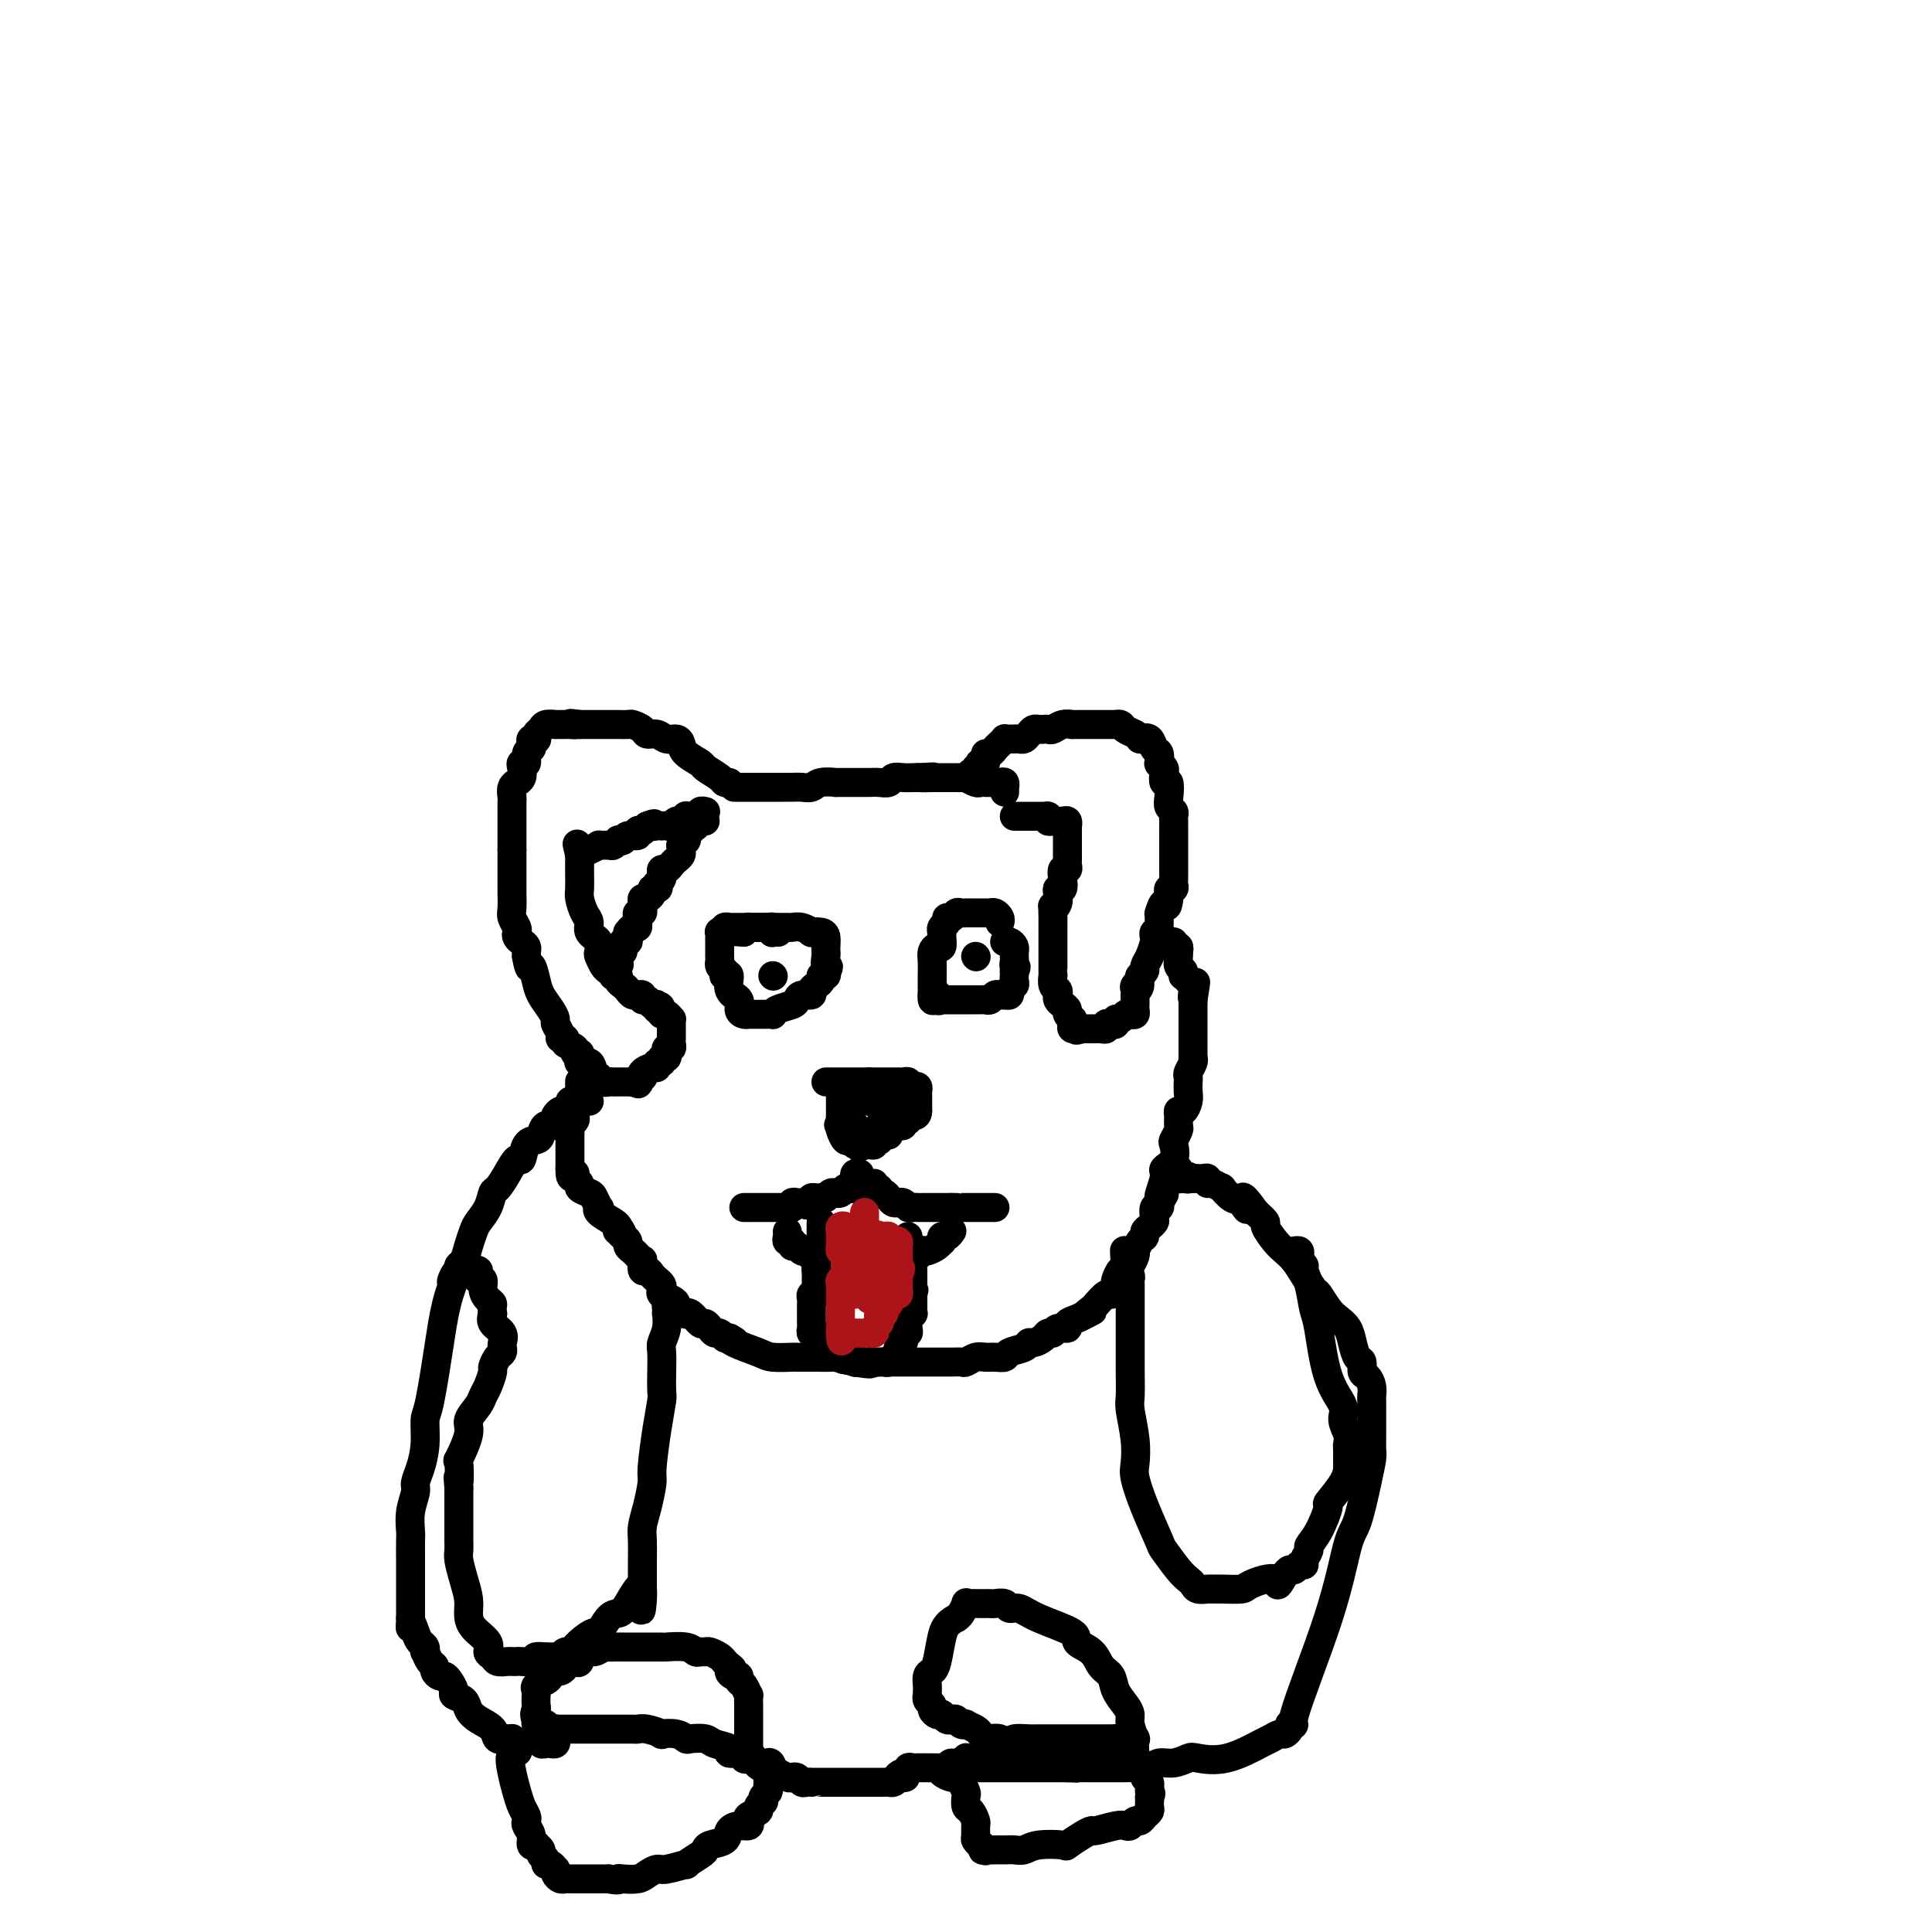 <svg viewBox='0 0 400 400' version='1.1' xmlns='http://www.w3.org/2000/svg' xmlns:xlink='http://www.w3.org/1999/xlink'><g fill='none' stroke='#000000' stroke-width='6' stroke-linecap='round' stroke-linejoin='round'><path d='M152,163c0.338,-0.000 0.676,-0.000 1,0c0.324,0.000 0.635,0.000 1,0c0.365,-0.000 0.783,-0.000 1,0c0.217,0.000 0.232,0.000 1,0c0.768,-0.000 2.289,-0.000 3,0c0.711,0.000 0.614,0.001 1,0c0.386,-0.001 1.257,-0.004 2,0c0.743,0.004 1.360,0.015 2,0c0.640,-0.015 1.304,-0.057 2,0c0.696,0.057 1.424,0.211 2,0c0.576,-0.211 0.998,-0.789 2,-1c1.002,-0.211 2.582,-0.057 3,0c0.418,0.057 -0.327,0.015 0,0c0.327,-0.015 1.727,-0.003 3,0c1.273,0.003 2.420,-0.003 3,0c0.580,0.003 0.592,0.015 1,0c0.408,-0.015 1.212,-0.057 2,0c0.788,0.057 1.559,0.211 2,0c0.441,-0.211 0.551,-0.789 1,-1c0.449,-0.211 1.236,-0.057 2,0c0.764,0.057 1.504,0.016 2,0c0.496,-0.016 0.748,-0.008 1,0'/><path d='M190,161c5.997,-0.309 1.991,-0.083 1,0c-0.991,0.083 1.033,0.022 2,0c0.967,-0.022 0.876,-0.006 1,0c0.124,0.006 0.462,0.001 1,0c0.538,-0.001 1.275,0.004 2,0c0.725,-0.004 1.437,-0.015 2,0c0.563,0.015 0.978,0.057 1,0c0.022,-0.057 -0.349,-0.211 0,0c0.349,0.211 1.417,0.789 2,1c0.583,0.211 0.681,0.057 1,0c0.319,-0.057 0.859,-0.015 1,0c0.141,0.015 -0.116,0.003 0,0c0.116,-0.003 0.605,0.003 1,0c0.395,-0.003 0.694,-0.016 1,0c0.306,0.016 0.618,0.061 1,0c0.382,-0.061 0.834,-0.226 1,0c0.166,0.226 0.044,0.844 0,1c-0.044,0.156 -0.012,-0.150 0,0c0.012,0.150 0.003,0.757 0,1c-0.003,0.243 -0.002,0.121 0,0'/><path d='M201,161c-0.121,-0.455 -0.242,-0.910 0,-1c0.242,-0.090 0.849,0.186 1,0c0.151,-0.186 -0.152,-0.833 0,-1c0.152,-0.167 0.759,0.148 1,0c0.241,-0.148 0.117,-0.758 0,-1c-0.117,-0.242 -0.227,-0.116 0,0c0.227,0.116 0.792,0.224 1,0c0.208,-0.224 0.059,-0.778 0,-1c-0.059,-0.222 -0.030,-0.111 0,0'/><path d='M204,157c0.417,-0.858 -0.042,-1.004 0,-1c0.042,0.004 0.585,0.159 1,0c0.415,-0.159 0.703,-0.631 1,-1c0.297,-0.369 0.604,-0.635 1,-1c0.396,-0.365 0.879,-0.830 1,-1c0.121,-0.170 -0.122,-0.045 0,0c0.122,0.045 0.610,0.009 1,0c0.390,-0.009 0.682,0.008 1,0c0.318,-0.008 0.663,-0.041 1,0c0.337,0.041 0.668,0.155 1,0c0.332,-0.155 0.667,-0.578 1,-1c0.333,-0.422 0.666,-0.844 1,-1c0.334,-0.156 0.669,-0.046 1,0c0.331,0.046 0.657,0.026 1,0c0.343,-0.026 0.703,-0.060 1,0c0.297,0.060 0.531,0.212 1,0c0.469,-0.212 1.172,-0.789 2,-1c0.828,-0.211 1.780,-0.057 2,0c0.220,0.057 -0.293,0.015 0,0c0.293,-0.015 1.390,-0.004 2,0c0.610,0.004 0.731,0.001 1,0c0.269,-0.001 0.684,-0.000 1,0c0.316,0.000 0.533,-0.001 1,0c0.467,0.001 1.185,0.003 2,0c0.815,-0.003 1.728,-0.012 2,0c0.272,0.012 -0.096,0.045 0,0c0.096,-0.045 0.654,-0.167 1,0c0.346,0.167 0.478,0.622 1,1c0.522,0.378 1.435,0.679 2,1c0.565,0.321 0.783,0.660 1,1'/><path d='M236,153c2.653,0.495 1.286,0.231 1,0c-0.286,-0.231 0.511,-0.431 1,0c0.489,0.431 0.671,1.492 1,2c0.329,0.508 0.806,0.463 1,1c0.194,0.537 0.103,1.655 0,2c-0.103,0.345 -0.220,-0.082 0,0c0.220,0.082 0.777,0.672 1,1c0.223,0.328 0.111,0.392 0,1c-0.111,0.608 -0.222,1.759 0,2c0.222,0.241 0.778,-0.430 1,0c0.222,0.430 0.112,1.960 0,3c-0.112,1.040 -0.226,1.589 0,2c0.226,0.411 0.793,0.684 1,1c0.207,0.316 0.056,0.675 0,1c-0.056,0.325 -0.015,0.615 0,1c0.015,0.385 0.004,0.864 0,1c-0.004,0.136 -0.001,-0.071 0,0c0.001,0.071 0.000,0.418 0,1c-0.000,0.582 -0.000,1.398 0,2c0.000,0.602 0.000,0.991 0,1c-0.000,0.009 -0.000,-0.363 0,0c0.000,0.363 0.000,1.459 0,2c-0.000,0.541 -0.000,0.526 0,1c0.000,0.474 0.001,1.437 0,2c-0.001,0.563 -0.004,0.724 0,1c0.004,0.276 0.015,0.665 0,1c-0.015,0.335 -0.057,0.615 0,1c0.057,0.385 0.211,0.877 0,1c-0.211,0.123 -0.788,-0.121 -1,0c-0.212,0.121 -0.061,0.606 0,1c0.061,0.394 0.030,0.697 0,1'/><path d='M242,186c-0.321,2.885 -0.622,1.098 -1,1c-0.378,-0.098 -0.833,1.493 -1,2c-0.167,0.507 -0.045,-0.072 0,0c0.045,0.072 0.013,0.794 0,1c-0.013,0.206 -0.007,-0.103 0,0c0.007,0.103 0.016,0.620 0,1c-0.016,0.380 -0.056,0.625 0,1c0.056,0.375 0.208,0.881 0,1c-0.208,0.119 -0.778,-0.147 -1,0c-0.222,0.147 -0.097,0.708 0,1c0.097,0.292 0.166,0.316 0,1c-0.166,0.684 -0.567,2.029 -1,3c-0.433,0.971 -0.900,1.570 -1,2c-0.100,0.430 0.165,0.693 0,1c-0.165,0.307 -0.762,0.659 -1,1c-0.238,0.341 -0.119,0.670 0,1'/><path d='M236,203c-0.868,2.868 -0.036,1.538 0,1c0.036,-0.538 -0.722,-0.285 -1,0c-0.278,0.285 -0.074,0.601 0,1c0.074,0.399 0.020,0.880 0,1c-0.020,0.120 -0.004,-0.122 0,0c0.004,0.122 -0.002,0.607 0,1c0.002,0.393 0.012,0.693 0,1c-0.012,0.307 -0.044,0.622 0,1c0.044,0.378 0.166,0.818 0,1c-0.166,0.182 -0.618,0.105 -1,0c-0.382,-0.105 -0.694,-0.238 -1,0c-0.306,0.238 -0.608,0.847 -1,1c-0.392,0.153 -0.875,-0.151 -1,0c-0.125,0.151 0.107,0.759 0,1c-0.107,0.241 -0.553,0.117 -1,0c-0.447,-0.117 -0.894,-0.228 -1,0c-0.106,0.228 0.130,0.793 0,1c-0.130,0.207 -0.626,0.055 -1,0c-0.374,-0.055 -0.625,-0.015 -1,0c-0.375,0.015 -0.874,0.004 -1,0c-0.126,-0.004 0.120,-0.001 0,0c-0.120,0.001 -0.606,0.000 -1,0c-0.394,-0.000 -0.697,-0.000 -1,0'/><path d='M224,213c-1.867,0.607 -1.035,0.125 -1,0c0.035,-0.125 -0.727,0.107 -1,0c-0.273,-0.107 -0.058,-0.553 0,-1c0.058,-0.447 -0.040,-0.893 0,-1c0.040,-0.107 0.217,0.126 0,0c-0.217,-0.126 -0.829,-0.611 -1,-1c-0.171,-0.389 0.099,-0.682 0,-1c-0.099,-0.318 -0.566,-0.661 -1,-1c-0.434,-0.339 -0.834,-0.673 -1,-1c-0.166,-0.327 -0.097,-0.647 0,-1c0.097,-0.353 0.222,-0.739 0,-1c-0.222,-0.261 -0.792,-0.399 -1,-1c-0.208,-0.601 -0.056,-1.667 0,-2c0.056,-0.333 0.015,0.066 0,0c-0.015,-0.066 -0.004,-0.596 0,-1c0.004,-0.404 0.001,-0.682 0,-1c-0.001,-0.318 -0.000,-0.677 0,-1c0.000,-0.323 0.000,-0.610 0,-1c-0.000,-0.390 -0.000,-0.883 0,-1c0.000,-0.117 0.000,0.141 0,0c-0.000,-0.141 -0.000,-0.682 0,-1c0.000,-0.318 0.000,-0.414 0,-1c-0.000,-0.586 -0.000,-1.662 0,-2c0.000,-0.338 0.000,0.063 0,0c-0.000,-0.063 -0.000,-0.592 0,-1c0.000,-0.408 0.000,-0.697 0,-1c-0.000,-0.303 -0.000,-0.620 0,-1c0.000,-0.380 0.000,-0.823 0,-1c-0.000,-0.177 -0.000,-0.089 0,0'/><path d='M218,189c-0.060,-2.205 -0.208,-1.216 0,-1c0.208,0.216 0.774,-0.340 1,-1c0.226,-0.660 0.112,-1.424 0,-2c-0.112,-0.576 -0.222,-0.962 0,-1c0.222,-0.038 0.778,0.274 1,0c0.222,-0.274 0.112,-1.133 0,-2c-0.112,-0.867 -0.226,-1.741 0,-2c0.226,-0.259 0.793,0.098 1,0c0.207,-0.098 0.056,-0.653 0,-1c-0.056,-0.347 -0.015,-0.488 0,-1c0.015,-0.512 0.004,-1.394 0,-2c-0.004,-0.606 -0.001,-0.936 0,-1c0.001,-0.064 0.000,0.136 0,0c-0.000,-0.136 -0.000,-0.610 0,-1c0.000,-0.390 0.001,-0.697 0,-1c-0.001,-0.303 -0.003,-0.603 0,-1c0.003,-0.397 0.012,-0.891 0,-1c-0.012,-0.109 -0.044,0.167 0,0c0.044,-0.167 0.166,-0.776 0,-1c-0.166,-0.224 -0.619,-0.063 -1,0c-0.381,0.063 -0.690,0.027 -1,0c-0.310,-0.027 -0.622,-0.046 -1,0c-0.378,0.046 -0.822,0.156 -1,0c-0.178,-0.156 -0.089,-0.578 0,-1'/><path d='M217,169c-0.571,-0.155 0.001,-0.041 0,0c-0.001,0.041 -0.574,0.011 -1,0c-0.426,-0.011 -0.706,-0.003 -1,0c-0.294,0.003 -0.603,0.001 -1,0c-0.397,-0.001 -0.880,-0.000 -1,0c-0.120,0.000 0.125,0.000 0,0c-0.125,-0.000 -0.621,-0.000 -1,0c-0.379,0.000 -0.640,0.000 -1,0c-0.360,-0.000 -0.817,-0.000 -1,0c-0.183,0.000 -0.091,0.000 0,0'/><path d='M151,162c-0.398,0.057 -0.797,0.115 -1,0c-0.203,-0.115 -0.212,-0.401 -1,-1c-0.788,-0.599 -2.357,-1.509 -3,-2c-0.643,-0.491 -0.360,-0.561 -1,-1c-0.640,-0.439 -2.201,-1.246 -3,-2c-0.799,-0.754 -0.834,-1.455 -1,-2c-0.166,-0.545 -0.463,-0.933 -1,-1c-0.537,-0.067 -1.314,0.189 -2,0c-0.686,-0.189 -1.282,-0.821 -2,-1c-0.718,-0.179 -1.558,0.096 -2,0c-0.442,-0.096 -0.486,-0.562 -1,-1c-0.514,-0.438 -1.499,-0.850 -2,-1c-0.501,-0.150 -0.518,-0.040 -1,0c-0.482,0.040 -1.428,0.011 -2,0c-0.572,-0.011 -0.769,-0.003 -1,0c-0.231,0.003 -0.496,0.001 -1,0c-0.504,-0.001 -1.249,-0.000 -2,0c-0.751,0.000 -1.510,0.000 -2,0c-0.490,-0.000 -0.711,-0.000 -1,0c-0.289,0.000 -0.644,0.000 -1,0'/><path d='M120,150c-3.267,-0.464 -1.434,-0.124 -1,0c0.434,0.124 -0.532,0.032 -1,0c-0.468,-0.032 -0.440,-0.006 -1,0c-0.560,0.006 -1.709,-0.010 -2,0c-0.291,0.010 0.276,0.045 0,0c-0.276,-0.045 -1.393,-0.169 -2,0c-0.607,0.169 -0.702,0.633 -1,1c-0.298,0.367 -0.798,0.637 -1,1c-0.202,0.363 -0.106,0.819 0,1c0.106,0.181 0.220,0.089 0,0c-0.220,-0.089 -0.776,-0.174 -1,0c-0.224,0.174 -0.116,0.606 0,1c0.116,0.394 0.241,0.749 0,1c-0.241,0.251 -0.848,0.400 -1,1c-0.152,0.600 0.151,1.653 0,2c-0.151,0.347 -0.758,-0.013 -1,0c-0.242,0.013 -0.121,0.398 0,1c0.121,0.602 0.243,1.422 0,2c-0.243,0.578 -0.850,0.915 -1,1c-0.150,0.085 0.156,-0.080 0,0c-0.156,0.080 -0.774,0.406 -1,1c-0.226,0.594 -0.061,1.457 0,2c0.061,0.543 0.016,0.765 0,1c-0.016,0.235 -0.004,0.483 0,1c0.004,0.517 0.001,1.304 0,2c-0.001,0.696 -0.000,1.300 0,2c0.000,0.700 0.000,1.497 0,2c-0.000,0.503 -0.000,0.712 0,1c0.000,0.288 0.000,0.654 0,1c-0.000,0.346 -0.000,0.673 0,1'/><path d='M106,176c-0.000,2.189 -0.000,1.163 0,1c0.000,-0.163 0.000,0.537 0,1c-0.000,0.463 -0.000,0.689 0,1c0.000,0.311 0.000,0.706 0,1c-0.000,0.294 -0.001,0.487 0,1c0.001,0.513 0.004,1.345 0,2c-0.004,0.655 -0.015,1.131 0,2c0.015,0.869 0.056,2.131 0,3c-0.056,0.869 -0.208,1.346 0,2c0.208,0.654 0.778,1.485 1,2c0.222,0.515 0.098,0.715 0,1c-0.098,0.285 -0.170,0.654 0,1c0.170,0.346 0.582,0.670 1,1c0.418,0.330 0.843,0.666 1,1c0.157,0.334 0.045,0.667 0,1c-0.045,0.333 -0.022,0.667 0,1'/><path d='M109,198c0.639,3.712 0.736,1.993 1,2c0.264,0.007 0.697,1.741 1,3c0.303,1.259 0.478,2.043 1,3c0.522,0.957 1.393,2.089 2,3c0.607,0.911 0.952,1.602 1,2c0.048,0.398 -0.199,0.502 0,1c0.199,0.498 0.846,1.390 1,2c0.154,0.610 -0.184,0.938 0,1c0.184,0.062 0.890,-0.142 1,0c0.110,0.142 -0.376,0.629 0,1c0.376,0.371 1.616,0.625 2,1c0.384,0.375 -0.086,0.869 0,1c0.086,0.131 0.730,-0.102 1,0c0.270,0.102 0.167,0.539 0,1c-0.167,0.461 -0.399,0.946 0,1c0.399,0.054 1.431,-0.321 2,0c0.569,0.321 0.677,1.340 1,2c0.323,0.660 0.860,0.961 1,1c0.140,0.039 -0.116,-0.186 0,0c0.116,0.186 0.605,0.782 1,1c0.395,0.218 0.697,0.058 1,0c0.303,-0.058 0.606,-0.016 1,0c0.394,0.016 0.879,0.004 1,0c0.121,-0.004 -0.122,-0.001 0,0c0.122,0.001 0.610,0.000 1,0c0.390,-0.000 0.683,-0.000 1,0c0.317,0.000 0.659,0.000 1,0'/><path d='M131,224c1.870,0.683 1.043,0.389 1,0c-0.043,-0.389 0.696,-0.874 1,-1c0.304,-0.126 0.171,0.106 0,0c-0.171,-0.106 -0.382,-0.549 0,-1c0.382,-0.451 1.355,-0.909 2,-1c0.645,-0.091 0.961,0.187 1,0c0.039,-0.187 -0.200,-0.837 0,-1c0.200,-0.163 0.837,0.163 1,0c0.163,-0.163 -0.149,-0.813 0,-1c0.149,-0.187 0.758,0.091 1,0c0.242,-0.091 0.117,-0.550 0,-1c-0.117,-0.450 -0.228,-0.890 0,-1c0.228,-0.110 0.793,0.111 1,0c0.207,-0.111 0.055,-0.555 0,-1c-0.055,-0.445 -0.015,-0.893 0,-1c0.015,-0.107 0.004,0.125 0,0c-0.004,-0.125 -0.000,-0.607 0,-1c0.000,-0.393 -0.003,-0.698 0,-1c0.003,-0.302 0.011,-0.602 0,-1c-0.011,-0.398 -0.042,-0.894 0,-1c0.042,-0.106 0.155,0.178 0,0c-0.155,-0.178 -0.580,-0.817 -1,-1c-0.420,-0.183 -0.834,0.091 -1,0c-0.166,-0.091 -0.083,-0.545 0,-1'/><path d='M137,209c-0.394,-1.482 -0.880,-0.186 -1,0c-0.120,0.186 0.127,-0.739 0,-1c-0.127,-0.261 -0.626,0.140 -1,0c-0.374,-0.140 -0.621,-0.822 -1,-1c-0.379,-0.178 -0.889,0.149 -1,0c-0.111,-0.149 0.177,-0.775 0,-1c-0.177,-0.225 -0.821,-0.049 -1,0c-0.179,0.049 0.106,-0.028 0,0c-0.106,0.028 -0.602,0.161 -1,0c-0.398,-0.161 -0.699,-0.618 -1,-1c-0.301,-0.382 -0.602,-0.690 -1,-1c-0.398,-0.310 -0.894,-0.622 -1,-1c-0.106,-0.378 0.179,-0.821 0,-1c-0.179,-0.179 -0.822,-0.093 -1,0c-0.178,0.093 0.109,0.195 0,0c-0.109,-0.195 -0.616,-0.685 -1,-1c-0.384,-0.315 -0.647,-0.454 -1,-1c-0.353,-0.546 -0.798,-1.497 -1,-2c-0.202,-0.503 -0.162,-0.556 0,-1c0.162,-0.444 0.446,-1.278 0,-2c-0.446,-0.722 -1.622,-1.333 -2,-2c-0.378,-0.667 0.042,-1.389 0,-2c-0.042,-0.611 -0.547,-1.109 -1,-2c-0.453,-0.891 -0.853,-2.175 -1,-3c-0.147,-0.825 -0.039,-1.191 0,-2c0.039,-0.809 0.011,-2.062 0,-3c-0.011,-0.938 -0.003,-1.560 0,-2c0.003,-0.440 0.001,-0.697 0,-1c-0.001,-0.303 -0.000,-0.651 0,-1'/><path d='M120,177c-0.860,-3.801 -0.511,-1.803 0,-1c0.511,0.803 1.183,0.412 2,0c0.817,-0.412 1.778,-0.846 2,-1c0.222,-0.154 -0.295,-0.027 0,0c0.295,0.027 1.403,-0.044 2,0c0.597,0.044 0.683,0.204 1,0c0.317,-0.204 0.863,-0.772 1,-1c0.137,-0.228 -0.136,-0.117 0,0c0.136,0.117 0.681,0.242 1,0c0.319,-0.242 0.410,-0.849 1,-1c0.590,-0.151 1.677,0.153 2,0c0.323,-0.153 -0.120,-0.763 0,-1c0.120,-0.237 0.801,-0.102 1,0c0.199,0.102 -0.086,0.172 0,0c0.086,-0.172 0.543,-0.586 1,-1'/><path d='M134,171c2.349,-0.928 1.221,-0.249 1,0c-0.221,0.249 0.466,0.068 1,0c0.534,-0.068 0.917,-0.022 1,0c0.083,0.022 -0.133,0.021 0,0c0.133,-0.021 0.614,-0.062 1,0c0.386,0.062 0.677,0.227 1,0c0.323,-0.227 0.678,-0.845 1,-1c0.322,-0.155 0.611,0.154 1,0c0.389,-0.154 0.879,-0.772 1,-1c0.121,-0.228 -0.126,-0.065 0,0c0.126,0.065 0.626,0.031 1,0c0.374,-0.031 0.622,-0.061 1,0c0.378,0.061 0.886,0.212 1,0c0.114,-0.212 -0.165,-0.789 0,-1c0.165,-0.211 0.775,-0.057 1,0c0.225,0.057 0.064,0.016 0,0c-0.064,-0.016 -0.032,-0.008 0,0'/><path d='M146,170c-0.301,-0.111 -0.601,-0.223 -1,0c-0.399,0.223 -0.895,0.780 -1,1c-0.105,0.220 0.182,0.101 0,0c-0.182,-0.101 -0.832,-0.186 -1,0c-0.168,0.186 0.147,0.642 0,1c-0.147,0.358 -0.757,0.617 -1,1c-0.243,0.383 -0.118,0.890 0,1c0.118,0.110 0.229,-0.178 0,0c-0.229,0.178 -0.796,0.821 -1,1c-0.204,0.179 -0.044,-0.107 0,0c0.044,0.107 -0.030,0.607 0,1c0.030,0.393 0.162,0.679 0,1c-0.162,0.321 -0.618,0.677 -1,1c-0.382,0.323 -0.690,0.611 -1,1c-0.310,0.389 -0.622,0.878 -1,1c-0.378,0.122 -0.823,-0.122 -1,0c-0.177,0.122 -0.086,0.610 0,1c0.086,0.390 0.167,0.683 0,1c-0.167,0.317 -0.584,0.659 -1,1'/><path d='M136,183c-1.564,2.234 -0.474,1.321 0,1c0.474,-0.321 0.334,-0.048 0,0c-0.334,0.048 -0.860,-0.128 -1,0c-0.140,0.128 0.106,0.560 0,1c-0.106,0.440 -0.565,0.887 -1,1c-0.435,0.113 -0.848,-0.109 -1,0c-0.152,0.109 -0.045,0.550 0,1c0.045,0.450 0.026,0.908 0,1c-0.026,0.092 -0.060,-0.183 0,0c0.060,0.183 0.213,0.824 0,1c-0.213,0.176 -0.792,-0.111 -1,0c-0.208,0.111 -0.045,0.622 0,1c0.045,0.378 -0.026,0.622 0,1c0.026,0.378 0.150,0.888 0,1c-0.150,0.112 -0.575,-0.176 -1,0c-0.425,0.176 -0.850,0.816 -1,1c-0.150,0.184 -0.025,-0.087 0,0c0.025,0.087 -0.050,0.531 0,1c0.050,0.469 0.224,0.962 0,1c-0.224,0.038 -0.844,-0.379 -1,0c-0.156,0.379 0.154,1.555 0,2c-0.154,0.445 -0.773,0.161 -1,0c-0.227,-0.161 -0.061,-0.197 0,0c0.061,0.197 0.017,0.628 0,1c-0.017,0.372 -0.009,0.686 0,1'/><path d='M128,199c-1.244,2.711 -0.356,1.489 0,1c0.356,-0.489 0.178,-0.244 0,0'/><path d='M120,224c-0.000,-0.089 -0.000,-0.178 0,0c0.000,0.178 0.001,0.621 0,1c-0.001,0.379 -0.004,0.692 0,1c0.004,0.308 0.015,0.611 0,1c-0.015,0.389 -0.056,0.864 0,1c0.056,0.136 0.207,-0.066 0,0c-0.207,0.066 -0.774,0.399 -1,1c-0.226,0.601 -0.113,1.471 0,2c0.113,0.529 0.226,0.719 0,1c-0.226,0.281 -0.793,0.654 -1,1c-0.207,0.346 -0.056,0.666 0,1c0.056,0.334 0.015,0.681 0,1c-0.015,0.319 -0.004,0.610 0,1c0.004,0.390 0.001,0.878 0,1c-0.001,0.122 -0.000,-0.121 0,0c0.000,0.121 0.000,0.606 0,1c-0.000,0.394 -0.000,0.697 0,1c0.000,0.303 0.000,0.607 0,1c-0.000,0.393 -0.000,0.875 0,1c0.000,0.125 0.000,-0.107 0,0c-0.000,0.107 -0.000,0.554 0,1'/><path d='M118,242c-0.065,2.963 0.774,1.372 1,1c0.226,-0.372 -0.161,0.476 0,1c0.161,0.524 0.870,0.722 1,1c0.130,0.278 -0.318,0.634 0,1c0.318,0.366 1.403,0.741 2,1c0.597,0.259 0.706,0.402 1,1c0.294,0.598 0.772,1.652 1,2c0.228,0.348 0.205,-0.010 0,0c-0.205,0.010 -0.594,0.387 0,1c0.594,0.613 2.170,1.461 3,2c0.830,0.539 0.915,0.770 1,1'/><path d='M128,254c1.559,2.096 0.455,1.335 0,1c-0.455,-0.335 -0.263,-0.244 0,0c0.263,0.244 0.595,0.642 1,1c0.405,0.358 0.883,0.675 1,1c0.117,0.325 -0.126,0.660 0,1c0.126,0.340 0.621,0.687 1,1c0.379,0.313 0.640,0.591 1,1c0.360,0.409 0.817,0.950 1,1c0.183,0.050 0.090,-0.390 0,0c-0.090,0.390 -0.178,1.610 0,2c0.178,0.390 0.623,-0.050 1,0c0.377,0.050 0.688,0.591 1,1c0.312,0.409 0.626,0.687 1,1c0.374,0.313 0.808,0.661 1,1c0.192,0.339 0.140,0.668 0,1c-0.140,0.332 -0.370,0.667 0,1c0.370,0.333 1.338,0.664 2,1c0.662,0.336 1.016,0.676 1,1c-0.016,0.324 -0.404,0.630 0,1c0.404,0.370 1.600,0.802 2,1c0.400,0.198 0.005,0.161 0,0c-0.005,-0.161 0.380,-0.445 1,0c0.620,0.445 1.476,1.621 2,2c0.524,0.379 0.718,-0.038 1,0c0.282,0.038 0.653,0.532 1,1c0.347,0.468 0.670,0.909 1,1c0.330,0.091 0.666,-0.168 1,0c0.334,0.168 0.667,0.762 1,1c0.333,0.238 0.667,0.119 1,0'/><path d='M151,277c2.178,1.360 0.623,0.259 0,0c-0.623,-0.259 -0.312,0.323 1,1c1.312,0.677 3.626,1.449 5,2c1.374,0.551 1.808,0.880 3,1c1.192,0.120 3.143,0.032 4,0c0.857,-0.032 0.619,-0.008 1,0c0.381,0.008 1.381,0.002 2,0c0.619,-0.002 0.856,0.002 1,0c0.144,-0.002 0.193,-0.011 1,0c0.807,0.011 2.371,0.041 3,0c0.629,-0.041 0.323,-0.155 1,0c0.677,0.155 2.339,0.577 4,1'/><path d='M177,282c4.645,0.774 3.258,0.207 3,0c-0.258,-0.207 0.613,-0.056 1,0c0.387,0.056 0.291,0.015 1,0c0.709,-0.015 2.222,-0.004 3,0c0.778,0.004 0.819,0.001 1,0c0.181,-0.001 0.500,-0.000 1,0c0.500,0.000 1.181,0.000 2,0c0.819,-0.000 1.777,-0.000 2,0c0.223,0.000 -0.288,0.000 0,0c0.288,-0.000 1.377,-0.000 2,0c0.623,0.000 0.782,0.001 1,0c0.218,-0.001 0.495,-0.004 1,0c0.505,0.004 1.238,0.015 2,0c0.762,-0.015 1.555,-0.057 2,0c0.445,0.057 0.543,0.212 1,0c0.457,-0.212 1.272,-0.792 2,-1c0.728,-0.208 1.368,-0.044 2,0c0.632,0.044 1.255,-0.031 2,0c0.745,0.031 1.613,0.167 2,0c0.387,-0.167 0.292,-0.636 1,-1c0.708,-0.364 2.217,-0.623 3,-1c0.783,-0.377 0.840,-0.870 1,-1c0.160,-0.130 0.423,0.105 1,0c0.577,-0.105 1.469,-0.549 2,-1c0.531,-0.451 0.701,-0.908 1,-1c0.299,-0.092 0.727,0.183 1,0c0.273,-0.183 0.391,-0.822 1,-1c0.609,-0.178 1.710,0.107 2,0c0.290,-0.107 -0.230,-0.606 0,-1c0.230,-0.394 1.208,-0.684 2,-1c0.792,-0.316 1.396,-0.658 2,-1'/><path d='M225,272c2.578,-1.339 0.522,-0.186 0,0c-0.522,0.186 0.491,-0.594 1,-1c0.509,-0.406 0.515,-0.438 1,-1c0.485,-0.562 1.450,-1.655 2,-2c0.550,-0.345 0.686,0.058 1,0c0.314,-0.058 0.805,-0.575 1,-1c0.195,-0.425 0.093,-0.757 0,-1c-0.093,-0.243 -0.179,-0.397 0,-1c0.179,-0.603 0.623,-1.654 1,-2c0.377,-0.346 0.689,0.014 1,0c0.311,-0.014 0.622,-0.403 1,-1c0.378,-0.597 0.823,-1.403 1,-2c0.177,-0.597 0.085,-0.986 0,-1c-0.085,-0.014 -0.164,0.347 0,0c0.164,-0.347 0.569,-1.403 1,-2c0.431,-0.597 0.886,-0.736 1,-1c0.114,-0.264 -0.114,-0.653 0,-1c0.114,-0.347 0.570,-0.653 1,-1c0.430,-0.347 0.833,-0.737 1,-1c0.167,-0.263 0.096,-0.400 0,-1c-0.096,-0.600 -0.218,-1.661 0,-2c0.218,-0.339 0.777,0.046 1,0c0.223,-0.046 0.112,-0.523 0,-1'/><path d='M240,249c2.251,-3.569 0.379,-0.992 0,-1c-0.379,-0.008 0.735,-2.603 1,-4c0.265,-1.397 -0.317,-1.597 0,-2c0.317,-0.403 1.535,-1.010 2,-2c0.465,-0.990 0.177,-2.363 0,-3c-0.177,-0.637 -0.244,-0.539 0,-1c0.244,-0.461 0.800,-1.481 1,-2c0.200,-0.519 0.043,-0.537 0,-1c-0.043,-0.463 0.027,-1.369 0,-2c-0.027,-0.631 -0.151,-0.985 0,-1c0.151,-0.015 0.577,0.308 1,0c0.423,-0.308 0.844,-1.247 1,-2c0.156,-0.753 0.045,-1.318 0,-2c-0.045,-0.682 -0.026,-1.479 0,-2c0.026,-0.521 0.060,-0.765 0,-1c-0.060,-0.235 -0.212,-0.462 0,-1c0.212,-0.538 0.789,-1.387 1,-2c0.211,-0.613 0.057,-0.990 0,-1c-0.057,-0.010 -0.015,0.348 0,0c0.015,-0.348 0.004,-1.403 0,-2c-0.004,-0.597 -0.001,-0.737 0,-1c0.001,-0.263 0.000,-0.649 0,-1c-0.000,-0.351 -0.000,-0.668 0,-1c0.000,-0.332 0.000,-0.680 0,-1c-0.000,-0.320 -0.000,-0.610 0,-1c0.000,-0.390 0.000,-0.878 0,-1c-0.000,-0.122 -0.000,0.122 0,0c0.000,-0.122 0.000,-0.610 0,-1c-0.000,-0.390 -0.000,-0.682 0,-1c0.000,-0.318 0.000,-0.662 0,-1c-0.000,-0.338 -0.000,-0.669 0,-1'/><path d='M247,207c1.086,-6.676 0.301,-2.367 0,-1c-0.301,1.367 -0.120,-0.207 0,-1c0.120,-0.793 0.177,-0.804 0,-1c-0.177,-0.196 -0.587,-0.576 -1,-1c-0.413,-0.424 -0.829,-0.891 -1,-1c-0.171,-0.109 -0.098,0.138 0,0c0.098,-0.138 0.222,-0.663 0,-1c-0.222,-0.337 -0.791,-0.487 -1,-1c-0.209,-0.513 -0.060,-1.390 0,-2c0.060,-0.610 0.030,-0.952 0,-1c-0.030,-0.048 -0.061,0.197 0,0c0.061,-0.197 0.212,-0.836 0,-1c-0.212,-0.164 -0.788,0.148 -1,0c-0.212,-0.148 -0.061,-0.757 0,-1c0.061,-0.243 0.030,-0.122 0,0'/><path d='M171,224c0.311,0.000 0.623,0.000 1,0c0.377,0.000 0.821,0.000 1,0c0.179,0.000 0.094,0.000 0,0c-0.094,-0.000 -0.198,0.000 0,0c0.198,0.000 0.697,-0.000 1,0c0.303,0.000 0.410,0.000 1,0c0.590,0.000 1.664,0.000 2,0c0.336,0.000 -0.064,-0.000 0,0c0.064,0.000 0.594,-0.000 1,0c0.406,0.000 0.687,0.000 1,0c0.313,0.000 0.656,0.000 1,0'/><path d='M180,224c1.555,0.000 0.941,0.000 1,0c0.059,-0.000 0.789,-0.000 1,0c0.211,0.000 -0.097,0.000 0,0c0.097,-0.000 0.600,-0.000 1,0c0.400,0.000 0.698,0.000 1,0c0.302,-0.000 0.607,-0.001 1,0c0.393,0.001 0.875,0.004 1,0c0.125,-0.004 -0.107,-0.015 0,0c0.107,0.015 0.554,0.056 1,0c0.446,-0.056 0.890,-0.208 1,0c0.110,0.208 -0.114,0.776 0,1c0.114,0.224 0.566,0.102 1,0c0.434,-0.102 0.848,-0.186 1,0c0.152,0.186 0.041,0.641 0,1c-0.041,0.359 -0.011,0.621 0,1c0.011,0.379 0.003,0.875 0,1c-0.003,0.125 -0.001,-0.120 0,0c0.001,0.120 0.000,0.606 0,1c-0.000,0.394 -0.000,0.697 0,1'/><path d='M190,230c-0.006,1.017 -0.522,1.061 -1,1c-0.478,-0.061 -0.917,-0.227 -1,0c-0.083,0.227 0.189,0.846 0,1c-0.189,0.154 -0.838,-0.155 -1,0c-0.162,0.155 0.163,0.776 0,1c-0.163,0.224 -0.813,0.050 -1,0c-0.187,-0.050 0.091,0.024 0,0c-0.091,-0.024 -0.550,-0.146 -1,0c-0.450,0.146 -0.890,0.561 -1,1c-0.110,0.439 0.110,0.901 0,1c-0.110,0.099 -0.551,-0.166 -1,0c-0.449,0.166 -0.908,0.762 -1,1c-0.092,0.238 0.183,0.116 0,0c-0.183,-0.116 -0.822,-0.227 -1,0c-0.178,0.227 0.106,0.792 0,1c-0.106,0.208 -0.602,0.059 -1,0c-0.398,-0.059 -0.699,-0.030 -1,0'/><path d='M179,237c-1.868,1.070 -1.037,0.245 -1,0c0.037,-0.245 -0.721,0.088 -1,0c-0.279,-0.088 -0.078,-0.598 0,-1c0.078,-0.402 0.035,-0.695 0,-1c-0.035,-0.305 -0.062,-0.621 0,-1c0.062,-0.379 0.213,-0.823 0,-1c-0.213,-0.177 -0.789,-0.089 -1,0c-0.211,0.089 -0.057,0.179 0,0c0.057,-0.179 0.015,-0.626 0,-1c-0.015,-0.374 -0.004,-0.674 0,-1c0.004,-0.326 0.000,-0.680 0,-1c-0.000,-0.320 0.003,-0.608 0,-1c-0.003,-0.392 -0.011,-0.889 0,-1c0.011,-0.111 0.041,0.162 0,0c-0.041,-0.162 -0.155,-0.761 0,-1c0.155,-0.239 0.577,-0.120 1,0'/><path d='M177,227c-0.418,-1.531 -0.463,-0.358 0,0c0.463,0.358 1.433,-0.100 2,0c0.567,0.100 0.729,0.759 1,1c0.271,0.241 0.650,0.065 1,0c0.350,-0.065 0.672,-0.017 1,0c0.328,0.017 0.661,0.005 1,0c0.339,-0.005 0.683,-0.001 1,0c0.317,0.001 0.606,-0.001 1,0c0.394,0.001 0.891,0.004 1,0c0.109,-0.004 -0.171,-0.016 0,0c0.171,0.016 0.792,0.060 1,0c0.208,-0.060 0.003,-0.223 0,0c-0.003,0.223 0.195,0.833 0,1c-0.195,0.167 -0.783,-0.109 -1,0c-0.217,0.109 -0.062,0.603 0,1c0.062,0.397 0.031,0.699 0,1'/><path d='M186,231c-0.222,0.420 -0.777,-0.031 -1,0c-0.223,0.031 -0.115,0.545 0,1c0.115,0.455 0.237,0.853 0,1c-0.237,0.147 -0.834,0.043 -1,0c-0.166,-0.043 0.099,-0.027 0,0c-0.099,0.027 -0.562,0.063 -1,0c-0.438,-0.063 -0.852,-0.227 -1,0c-0.148,0.227 -0.030,0.844 0,1c0.030,0.156 -0.030,-0.151 0,0c0.030,0.151 0.149,0.758 0,1c-0.149,0.242 -0.564,0.117 -1,0c-0.436,-0.117 -0.891,-0.228 -1,0c-0.109,0.228 0.129,0.793 0,1c-0.129,0.207 -0.626,0.055 -1,0c-0.374,-0.055 -0.625,-0.013 -1,0c-0.375,0.013 -0.875,-0.003 -1,0c-0.125,0.003 0.124,0.026 0,0c-0.124,-0.026 -0.621,-0.100 -1,0c-0.379,0.100 -0.641,0.373 -1,0c-0.359,-0.373 -0.817,-1.392 -1,-2c-0.183,-0.608 -0.092,-0.804 0,-1'/><path d='M174,233c-0.774,-0.416 -0.207,0.043 0,0c0.207,-0.043 0.056,-0.590 0,-1c-0.056,-0.410 -0.015,-0.683 0,-1c0.015,-0.317 0.004,-0.676 0,-1c-0.004,-0.324 -0.001,-0.612 0,-1c0.001,-0.388 0.000,-0.875 0,-1c-0.000,-0.125 -0.000,0.111 0,0c0.000,-0.111 0.000,-0.568 0,-1c-0.000,-0.432 -0.000,-0.838 0,-1c0.000,-0.162 0.000,-0.081 0,0'/><path d='M178,243c-0.422,-0.081 -0.844,-0.162 -1,0c-0.156,0.162 -0.045,0.565 0,1c0.045,0.435 0.023,0.900 0,1c-0.023,0.100 -0.047,-0.166 0,0c0.047,0.166 0.166,0.762 0,1c-0.166,0.238 -0.618,0.117 -1,0c-0.382,-0.117 -0.694,-0.228 -1,0c-0.306,0.228 -0.607,0.797 -1,1c-0.393,0.203 -0.879,0.040 -1,0c-0.121,-0.040 0.122,0.042 0,0c-0.122,-0.042 -0.611,-0.208 -1,0c-0.389,0.208 -0.679,0.791 -1,1c-0.321,0.209 -0.674,0.046 -1,0c-0.326,-0.046 -0.626,0.026 -1,0c-0.374,-0.026 -0.821,-0.150 -1,0c-0.179,0.150 -0.089,0.575 0,1'/><path d='M168,249c-1.724,0.929 -1.036,0.253 -1,0c0.036,-0.253 -0.582,-0.082 -1,0c-0.418,0.082 -0.637,0.074 -1,0c-0.363,-0.074 -0.871,-0.216 -1,0c-0.129,0.216 0.120,0.790 0,1c-0.120,0.210 -0.610,0.056 -1,0c-0.390,-0.056 -0.682,-0.015 -1,0c-0.318,0.015 -0.663,0.004 -1,0c-0.337,-0.004 -0.667,-0.001 -1,0c-0.333,0.001 -0.668,0.000 -1,0c-0.332,-0.000 -0.662,-0.000 -1,0c-0.338,0.000 -0.683,0.000 -1,0c-0.317,-0.000 -0.607,-0.000 -1,0c-0.393,0.000 -0.889,0.000 -1,0c-0.111,-0.000 0.162,-0.000 0,0c-0.162,0.000 -0.761,0.000 -1,0c-0.239,-0.000 -0.120,-0.000 0,0'/><path d='M181,245c0.030,0.415 0.060,0.829 0,1c-0.060,0.171 -0.209,0.098 0,0c0.209,-0.098 0.777,-0.220 1,0c0.223,0.220 0.101,0.781 0,1c-0.101,0.219 -0.181,0.097 0,0c0.181,-0.097 0.622,-0.169 1,0c0.378,0.169 0.693,0.580 1,1c0.307,0.420 0.607,0.848 1,1c0.393,0.152 0.879,0.027 1,0c0.121,-0.027 -0.123,0.045 0,0c0.123,-0.045 0.611,-0.208 1,0c0.389,0.208 0.677,0.788 1,1c0.323,0.212 0.682,0.057 1,0c0.318,-0.057 0.596,-0.015 1,0c0.404,0.015 0.935,0.004 1,0c0.065,-0.004 -0.337,-0.001 0,0c0.337,0.001 1.414,0.000 2,0c0.586,-0.000 0.682,-0.000 1,0c0.318,0.000 0.858,0.000 1,0c0.142,-0.000 -0.116,-0.000 0,0c0.116,0.000 0.604,0.000 1,0c0.396,-0.000 0.698,-0.000 1,0'/><path d='M197,250c1.575,0.000 1.014,-0.000 1,0c-0.014,0.000 0.521,0.000 1,0c0.479,-0.000 0.902,-0.000 1,0c0.098,0.000 -0.127,0.000 0,0c0.127,0.000 0.608,0.000 1,0c0.392,0.000 0.696,0.000 1,0c0.304,0.000 0.607,0.000 1,0c0.393,0.000 0.876,0.000 1,0c0.124,0.000 -0.111,0.000 0,0c0.111,0.000 0.568,0.000 1,0c0.432,-0.000 0.838,0.000 1,0c0.162,-0.000 0.081,0.000 0,0'/><path d='M163,255c0.032,0.301 0.064,0.601 0,1c-0.064,0.399 -0.225,0.895 0,1c0.225,0.105 0.835,-0.182 1,0c0.165,0.182 -0.115,0.832 0,1c0.115,0.168 0.623,-0.148 1,0c0.377,0.148 0.622,0.758 1,1c0.378,0.242 0.890,0.116 1,0c0.110,-0.116 -0.182,-0.224 0,0c0.182,0.224 0.836,0.778 1,1c0.164,0.222 -0.163,0.111 0,0c0.163,-0.111 0.817,-0.222 1,0c0.183,0.222 -0.106,0.778 0,1c0.106,0.222 0.606,0.111 1,0c0.394,-0.111 0.683,-0.222 1,0c0.317,0.222 0.662,0.778 1,1c0.338,0.222 0.669,0.111 1,0'/><path d='M173,262c1.514,1.083 0.300,0.290 0,0c-0.300,-0.290 0.314,-0.078 1,0c0.686,0.078 1.445,0.021 2,0c0.555,-0.021 0.908,-0.006 1,0c0.092,0.006 -0.076,0.001 0,0c0.076,-0.001 0.397,-0.000 1,0c0.603,0.000 1.489,0.000 2,0c0.511,-0.000 0.647,-0.000 1,0c0.353,0.000 0.922,0.000 1,0c0.078,-0.000 -0.334,-0.000 0,0c0.334,0.000 1.413,0.001 2,0c0.587,-0.001 0.682,-0.003 1,0c0.318,0.003 0.859,0.011 1,0c0.141,-0.011 -0.117,-0.040 0,0c0.117,0.040 0.610,0.151 1,0c0.390,-0.151 0.678,-0.562 1,-1c0.322,-0.438 0.677,-0.901 1,-1c0.323,-0.099 0.615,0.167 1,0c0.385,-0.167 0.863,-0.767 1,-1c0.137,-0.233 -0.068,-0.100 0,0c0.068,0.100 0.410,0.166 1,0c0.590,-0.166 1.429,-0.565 2,-1c0.571,-0.435 0.875,-0.905 1,-1c0.125,-0.095 0.072,0.184 0,0c-0.072,-0.184 -0.164,-0.833 0,-1c0.164,-0.167 0.583,0.147 1,0c0.417,-0.147 0.834,-0.756 1,-1c0.166,-0.244 0.083,-0.122 0,0'/><path d='M170,253c-0.000,0.303 -0.000,0.606 0,1c0.000,0.394 0.001,0.880 0,1c-0.001,0.120 -0.004,-0.127 0,0c0.004,0.127 0.015,0.626 0,1c-0.015,0.374 -0.057,0.621 0,1c0.057,0.379 0.211,0.889 0,1c-0.211,0.111 -0.789,-0.178 -1,0c-0.211,0.178 -0.057,0.821 0,1c0.057,0.179 0.015,-0.107 0,0c-0.015,0.107 -0.004,0.606 0,1c0.004,0.394 0.001,0.684 0,1c-0.001,0.316 -0.001,0.658 0,1'/><path d='M169,262c-0.155,1.631 -0.041,1.209 0,1c0.041,-0.209 0.011,-0.206 0,0c-0.011,0.206 -0.002,0.616 0,1c0.002,0.384 -0.003,0.743 0,1c0.003,0.257 0.015,0.412 0,1c-0.015,0.588 -0.057,1.611 0,2c0.057,0.389 0.211,0.145 0,0c-0.211,-0.145 -0.789,-0.193 -1,0c-0.211,0.193 -0.057,0.625 0,1c0.057,0.375 0.015,0.692 0,1c-0.015,0.308 -0.004,0.607 0,1c0.004,0.393 0.001,0.878 0,1c-0.001,0.122 -0.001,-0.121 0,0c0.001,0.121 0.004,0.607 0,1c-0.004,0.393 -0.015,0.693 0,1c0.015,0.307 0.056,0.621 0,1c-0.056,0.379 -0.208,0.824 0,1c0.208,0.176 0.778,0.085 1,0c0.222,-0.085 0.097,-0.162 0,0c-0.097,0.162 -0.167,0.564 0,1c0.167,0.436 0.571,0.905 1,1c0.429,0.095 0.885,-0.186 1,0c0.115,0.186 -0.110,0.837 0,1c0.110,0.163 0.555,-0.163 1,0c0.445,0.163 0.889,0.813 1,1c0.111,0.187 -0.111,-0.089 0,0c0.111,0.089 0.556,0.545 1,1'/><path d='M174,281c1.111,1.079 0.889,0.275 1,0c0.111,-0.275 0.554,-0.021 1,0c0.446,0.021 0.893,-0.190 1,0c0.107,0.190 -0.126,0.783 0,1c0.126,0.217 0.612,0.058 1,0c0.388,-0.058 0.677,-0.015 1,0c0.323,0.015 0.678,0.004 1,0c0.322,-0.004 0.611,0.000 1,0c0.389,-0.000 0.877,-0.004 1,0c0.123,0.004 -0.121,0.016 0,0c0.121,-0.016 0.607,-0.060 1,0c0.393,0.060 0.693,0.223 1,0c0.307,-0.223 0.622,-0.833 1,-1c0.378,-0.167 0.820,0.110 1,0c0.180,-0.110 0.100,-0.608 0,-1c-0.100,-0.392 -0.219,-0.679 0,-1c0.219,-0.321 0.777,-0.678 1,-1c0.223,-0.322 0.113,-0.611 0,-1c-0.113,-0.389 -0.227,-0.877 0,-1c0.227,-0.123 0.797,0.121 1,0c0.203,-0.121 0.040,-0.606 0,-1c-0.040,-0.394 0.042,-0.696 0,-1c-0.042,-0.304 -0.207,-0.610 0,-1c0.207,-0.390 0.788,-0.864 1,-1c0.212,-0.136 0.057,0.067 0,0c-0.057,-0.067 -0.015,-0.403 0,-1c0.015,-0.597 0.004,-1.456 0,-2c-0.004,-0.544 -0.002,-0.772 0,-1'/><path d='M189,268c0.464,-1.963 0.124,-0.371 0,0c-0.124,0.371 -0.033,-0.479 0,-1c0.033,-0.521 0.009,-0.713 0,-1c-0.009,-0.287 -0.003,-0.668 0,-1c0.003,-0.332 0.002,-0.614 0,-1c-0.002,-0.386 -0.004,-0.877 0,-1c0.004,-0.123 0.015,0.121 0,0c-0.015,-0.121 -0.057,-0.606 0,-1c0.057,-0.394 0.211,-0.697 0,-1c-0.211,-0.303 -0.789,-0.606 -1,-1c-0.211,-0.394 -0.057,-0.880 0,-1c0.057,-0.120 0.015,0.125 0,0c-0.015,-0.125 -0.004,-0.621 0,-1c0.004,-0.379 0.001,-0.640 0,-1c-0.001,-0.360 -0.000,-0.817 0,-1c0.000,-0.183 0.000,-0.091 0,0'/></g>
<g fill='none' stroke='#AD1419' stroke-width='6' stroke-linecap='round' stroke-linejoin='round'><path d='M179,251c-0.000,0.333 -0.000,0.667 0,1c0.000,0.333 0.000,0.667 0,1c-0.000,0.333 -0.000,0.666 0,1c0.000,0.334 0.000,0.668 0,1c-0.000,0.332 -0.000,0.663 0,1c0.000,0.337 0.000,0.681 0,1c-0.000,0.319 -0.000,0.614 0,1c0.000,0.386 0.000,0.864 0,1c-0.000,0.136 -0.000,-0.071 0,0c0.000,0.071 0.000,0.418 0,1c-0.000,0.582 -0.000,1.398 0,2c0.000,0.602 0.001,0.988 0,1c-0.001,0.012 -0.003,-0.351 0,0c0.003,0.351 0.011,1.414 0,2c-0.011,0.586 -0.042,0.693 0,1c0.042,0.307 0.155,0.814 0,1c-0.155,0.186 -0.580,0.050 -1,0c-0.420,-0.050 -0.834,-0.014 -1,0c-0.166,0.014 -0.083,0.007 0,0'/><path d='M177,267c-0.326,2.298 -0.140,0.042 0,-1c0.140,-1.042 0.233,-0.871 0,-1c-0.233,-0.129 -0.793,-0.560 -1,-1c-0.207,-0.440 -0.059,-0.891 0,-1c0.059,-0.109 0.031,0.125 0,0c-0.031,-0.125 -0.065,-0.607 0,-1c0.065,-0.393 0.228,-0.697 0,-1c-0.228,-0.303 -0.846,-0.606 -1,-1c-0.154,-0.394 0.155,-0.879 0,-1c-0.155,-0.121 -0.774,0.121 -1,0c-0.226,-0.121 -0.060,-0.606 0,-1c0.060,-0.394 0.015,-0.698 0,-1c-0.015,-0.302 -0.000,-0.604 0,-1c0.000,-0.396 -0.014,-0.887 0,-1c0.014,-0.113 0.056,0.152 0,0c-0.056,-0.152 -0.211,-0.721 0,-1c0.211,-0.279 0.788,-0.267 1,0c0.212,0.267 0.061,0.791 0,1c-0.061,0.209 -0.030,0.105 0,0'/><path d='M175,255c-0.309,-1.679 -0.083,0.124 0,1c0.083,0.876 0.022,0.827 0,1c-0.022,0.173 -0.006,0.570 0,1c0.006,0.430 0.002,0.894 0,1c-0.002,0.106 -0.001,-0.144 0,0c0.001,0.144 0.001,0.683 0,1c-0.001,0.317 -0.004,0.414 0,1c0.004,0.586 0.015,1.663 0,2c-0.015,0.337 -0.057,-0.065 0,0c0.057,0.065 0.211,0.596 0,1c-0.211,0.404 -0.789,0.682 -1,1c-0.211,0.318 -0.057,0.677 0,1c0.057,0.323 0.015,0.612 0,1c-0.015,0.388 -0.004,0.877 0,1c0.004,0.123 0.001,-0.121 0,0c-0.001,0.121 -0.000,0.606 0,1c0.000,0.394 0.000,0.697 0,1c-0.000,0.303 -0.000,0.606 0,1c0.000,0.394 0.000,0.879 0,1c-0.000,0.121 -0.000,-0.122 0,0c0.000,0.122 0.000,0.607 0,1c-0.000,0.393 -0.000,0.693 0,1c0.000,0.307 0.000,0.621 0,1c-0.000,0.379 -0.000,0.823 0,1c0.000,0.177 0.000,0.089 0,0'/><path d='M174,276c0.028,3.249 0.599,0.870 1,0c0.401,-0.870 0.632,-0.233 1,0c0.368,0.233 0.873,0.063 1,0c0.127,-0.063 -0.125,-0.017 0,0c0.125,0.017 0.626,0.005 1,0c0.374,-0.005 0.621,-0.004 1,0c0.379,0.004 0.890,0.012 1,0c0.110,-0.012 -0.180,-0.044 0,0c0.180,0.044 0.832,0.166 1,0c0.168,-0.166 -0.147,-0.618 0,-1c0.147,-0.382 0.756,-0.694 1,-1c0.244,-0.306 0.122,-0.607 0,-1c-0.122,-0.393 -0.244,-0.879 0,-1c0.244,-0.121 0.853,0.121 1,0c0.147,-0.121 -0.167,-0.606 0,-1c0.167,-0.394 0.815,-0.697 1,-1c0.185,-0.303 -0.094,-0.606 0,-1c0.094,-0.394 0.561,-0.879 1,-1c0.439,-0.121 0.850,0.122 1,0c0.150,-0.122 0.040,-0.610 0,-1c-0.040,-0.390 -0.011,-0.682 0,-1c0.011,-0.318 0.003,-0.662 0,-1c-0.003,-0.338 -0.002,-0.669 0,-1'/><path d='M186,264c0.928,-2.112 0.249,-1.393 0,-1c-0.249,0.393 -0.067,0.460 0,0c0.067,-0.460 0.018,-1.447 0,-2c-0.018,-0.553 -0.004,-0.674 0,-1c0.004,-0.326 -0.002,-0.858 0,-1c0.002,-0.142 0.011,0.107 0,0c-0.011,-0.107 -0.041,-0.568 0,-1c0.041,-0.432 0.151,-0.834 0,-1c-0.151,-0.166 -0.565,-0.097 -1,0c-0.435,0.097 -0.890,0.222 -1,0c-0.110,-0.222 0.124,-0.791 0,-1c-0.124,-0.209 -0.607,-0.060 -1,0c-0.393,0.060 -0.697,0.030 -1,0'/><path d='M182,256c-0.619,-0.414 -0.166,-0.448 0,0c0.166,0.448 0.044,1.377 0,2c-0.044,0.623 -0.011,0.940 0,1c0.011,0.060 -0.001,-0.138 0,0c0.001,0.138 0.014,0.610 0,1c-0.014,0.390 -0.056,0.696 0,1c0.056,0.304 0.211,0.606 0,1c-0.211,0.394 -0.788,0.880 -1,1c-0.212,0.120 -0.061,-0.126 0,0c0.061,0.126 0.030,0.625 0,1c-0.030,0.375 -0.061,0.626 0,1c0.061,0.374 0.212,0.870 0,1c-0.212,0.130 -0.789,-0.105 -1,0c-0.211,0.105 -0.057,0.550 0,1c0.057,0.450 0.015,0.904 0,1c-0.015,0.096 -0.004,-0.166 0,0c0.004,0.166 0.001,0.762 0,1c-0.001,0.238 -0.001,0.119 0,0'/></g>
<g fill='none' stroke='#000000' stroke-width='6' stroke-linecap='round' stroke-linejoin='round'><path d='M161,193c0.111,0.008 0.223,0.016 0,0c-0.223,-0.016 -0.780,-0.057 -1,0c-0.220,0.057 -0.104,0.211 0,0c0.104,-0.211 0.195,-0.789 0,-1c-0.195,-0.211 -0.677,-0.057 -1,0c-0.323,0.057 -0.486,0.015 -1,0c-0.514,-0.015 -1.380,-0.004 -2,0c-0.620,0.004 -0.993,0.001 -1,0c-0.007,-0.001 0.353,-0.000 0,0c-0.353,0.000 -1.419,-0.001 -2,0c-0.581,0.001 -0.676,0.004 -1,0c-0.324,-0.004 -0.875,-0.015 -1,0c-0.125,0.015 0.177,0.056 0,0c-0.177,-0.056 -0.832,-0.208 -1,0c-0.168,0.208 0.151,0.777 0,1c-0.151,0.223 -0.773,0.101 -1,0c-0.227,-0.101 -0.061,-0.181 0,0c0.061,0.181 0.016,0.622 0,1c-0.016,0.378 -0.004,0.693 0,1c0.004,0.307 0.001,0.607 0,1c-0.001,0.393 -0.001,0.879 0,1c0.001,0.121 0.003,-0.122 0,0c-0.003,0.122 -0.011,0.610 0,1c0.011,0.390 0.041,0.682 0,1c-0.041,0.318 -0.155,0.662 0,1c0.155,0.338 0.577,0.669 1,1'/><path d='M150,201c0.173,1.453 0.107,1.085 0,1c-0.107,-0.085 -0.254,0.113 0,0c0.254,-0.113 0.908,-0.538 1,0c0.092,0.538 -0.378,2.039 0,3c0.378,0.961 1.603,1.382 2,2c0.397,0.618 -0.034,1.434 0,2c0.034,0.566 0.534,0.884 1,1c0.466,0.116 0.898,0.031 1,0c0.102,-0.031 -0.128,-0.008 0,0c0.128,0.008 0.612,0.002 1,0c0.388,-0.002 0.678,0.000 1,0c0.322,-0.000 0.676,-0.003 1,0c0.324,0.003 0.619,0.012 1,0c0.381,-0.012 0.848,-0.044 1,0c0.152,0.044 -0.010,0.166 0,0c0.010,-0.166 0.193,-0.618 1,-1c0.807,-0.382 2.240,-0.694 3,-1c0.760,-0.306 0.847,-0.607 1,-1c0.153,-0.393 0.371,-0.879 1,-1c0.629,-0.121 1.670,0.121 2,0c0.330,-0.121 -0.052,-0.606 0,-1c0.052,-0.394 0.536,-0.697 1,-1c0.464,-0.303 0.908,-0.607 1,-1c0.092,-0.393 -0.168,-0.875 0,-1c0.168,-0.125 0.762,0.107 1,0c0.238,-0.107 0.119,-0.554 0,-1'/><path d='M171,201c1.083,-1.205 0.290,-0.717 0,-1c-0.290,-0.283 -0.077,-1.336 0,-2c0.077,-0.664 0.019,-0.938 0,-1c-0.019,-0.062 0.001,0.088 0,0c-0.001,-0.088 -0.023,-0.415 0,-1c0.023,-0.585 0.092,-1.428 0,-2c-0.092,-0.572 -0.343,-0.871 -1,-1c-0.657,-0.129 -1.719,-0.087 -2,0c-0.281,0.087 0.220,0.219 0,0c-0.220,-0.219 -1.159,-0.791 -2,-1c-0.841,-0.209 -1.584,-0.056 -2,0c-0.416,0.056 -0.507,0.015 -1,0c-0.493,-0.015 -1.389,-0.004 -2,0c-0.611,0.004 -0.937,0.001 -1,0c-0.063,-0.001 0.138,-0.000 0,0c-0.138,0.000 -0.615,0.000 -1,0c-0.385,-0.000 -0.677,-0.001 -1,0c-0.323,0.001 -0.678,0.003 -1,0c-0.322,-0.003 -0.612,-0.011 -1,0c-0.388,0.011 -0.874,0.041 -1,0c-0.126,-0.041 0.107,-0.155 0,0c-0.107,0.155 -0.553,0.577 -1,1'/><path d='M154,193c-2.833,-0.167 -1.417,-0.083 0,0'/><path d='M207,191c0.089,-0.309 0.179,-0.619 0,-1c-0.179,-0.381 -0.625,-0.834 -1,-1c-0.375,-0.166 -0.677,-0.044 -1,0c-0.323,0.044 -0.665,0.012 -1,0c-0.335,-0.012 -0.663,-0.003 -1,0c-0.337,0.003 -0.682,0.001 -1,0c-0.318,-0.001 -0.610,-0.001 -1,0c-0.390,0.001 -0.878,0.004 -1,0c-0.122,-0.004 0.121,-0.016 0,0c-0.121,0.016 -0.606,0.060 -1,0c-0.394,-0.060 -0.698,-0.224 -1,0c-0.302,0.224 -0.603,0.834 -1,1c-0.397,0.166 -0.891,-0.114 -1,0c-0.109,0.114 0.167,0.621 0,1c-0.167,0.379 -0.776,0.631 -1,1c-0.224,0.369 -0.063,0.855 0,1c0.063,0.145 0.027,-0.050 0,0c-0.027,0.050 -0.046,0.344 0,1c0.046,0.656 0.156,1.675 0,2c-0.156,0.325 -0.578,-0.043 -1,0c-0.422,0.043 -0.845,0.498 -1,1c-0.155,0.502 -0.041,1.051 0,2c0.041,0.949 0.011,2.296 0,3c-0.011,0.704 -0.003,0.763 0,1c0.003,0.237 0.001,0.651 0,1c-0.001,0.349 -0.000,0.632 0,1c0.000,0.368 0.000,0.819 0,1c-0.000,0.181 -0.000,0.090 0,0'/><path d='M193,206c-0.221,2.415 0.727,0.451 1,0c0.273,-0.451 -0.130,0.611 0,1c0.130,0.389 0.794,0.104 1,0c0.206,-0.104 -0.047,-0.028 0,0c0.047,0.028 0.394,0.007 1,0c0.606,-0.007 1.472,-0.002 2,0c0.528,0.002 0.719,0.001 1,0c0.281,-0.001 0.653,-0.000 1,0c0.347,0.000 0.670,0.001 1,0c0.330,-0.001 0.666,-0.004 1,0c0.334,0.004 0.667,0.015 1,0c0.333,-0.015 0.668,-0.057 1,0c0.332,0.057 0.662,0.211 1,0c0.338,-0.211 0.683,-0.788 1,-1c0.317,-0.212 0.606,-0.060 1,0c0.394,0.060 0.894,0.027 1,0c0.106,-0.027 -0.182,-0.048 0,0c0.182,0.048 0.833,0.167 1,0c0.167,-0.167 -0.151,-0.618 0,-1c0.151,-0.382 0.773,-0.693 1,-1c0.227,-0.307 0.061,-0.608 0,-1c-0.061,-0.392 -0.016,-0.875 0,-1c0.016,-0.125 0.005,0.107 0,0c-0.005,-0.107 -0.002,-0.554 0,-1'/><path d='M210,201c0.773,-1.106 0.207,-0.870 0,-1c-0.207,-0.130 -0.055,-0.626 0,-1c0.055,-0.374 0.012,-0.626 0,-1c-0.012,-0.374 0.007,-0.871 0,-1c-0.007,-0.129 -0.041,0.109 0,0c0.041,-0.109 0.155,-0.565 0,-1c-0.155,-0.435 -0.580,-0.848 -1,-1c-0.420,-0.152 -0.834,-0.043 -1,0c-0.166,0.043 -0.083,0.022 0,0'/><path d='M202,198c0.000,0.000 0.100,0.100 0.1,0.1'/><path d='M160,202c0.000,0.000 0.100,0.100 0.1,0.1'/><path d='M122,228c-0.304,-0.000 -0.607,-0.001 -1,0c-0.393,0.001 -0.875,0.003 -1,0c-0.125,-0.003 0.107,-0.011 0,0c-0.107,0.011 -0.553,0.041 -1,0c-0.447,-0.041 -0.894,-0.151 -1,0c-0.106,0.151 0.129,0.565 0,1c-0.129,0.435 -0.621,0.891 -1,1c-0.379,0.109 -0.644,-0.130 -1,0c-0.356,0.130 -0.802,0.630 -1,1c-0.198,0.370 -0.146,0.611 0,1c0.146,0.389 0.386,0.928 0,1c-0.386,0.072 -1.399,-0.323 -2,0c-0.601,0.323 -0.790,1.362 -1,2c-0.210,0.638 -0.440,0.873 -1,1c-0.560,0.127 -1.449,0.146 -2,1c-0.551,0.854 -0.764,2.542 -1,3c-0.236,0.458 -0.496,-0.313 -1,0c-0.504,0.313 -1.252,1.712 -2,3c-0.748,1.288 -1.496,2.466 -2,3c-0.504,0.534 -0.765,0.425 -1,1c-0.235,0.575 -0.444,1.835 -1,3c-0.556,1.165 -1.459,2.234 -2,3c-0.541,0.766 -0.720,1.227 -1,2c-0.280,0.773 -0.663,1.857 -1,3c-0.337,1.143 -0.629,2.346 -1,3c-0.371,0.654 -0.820,0.758 -1,1c-0.180,0.242 -0.090,0.621 0,1'/><path d='M95,263c-2.405,4.223 -1.417,1.780 -1,1c0.417,-0.780 0.263,0.103 0,1c-0.263,0.897 -0.635,1.810 -1,3c-0.365,1.190 -0.724,2.659 -1,4c-0.276,1.341 -0.469,2.554 -1,6c-0.531,3.446 -1.400,9.126 -2,12c-0.600,2.874 -0.930,2.943 -1,4c-0.070,1.057 0.121,3.104 0,5c-0.121,1.896 -0.554,3.643 -1,5c-0.446,1.357 -0.904,2.326 -1,3c-0.096,0.674 0.170,1.054 0,2c-0.170,0.946 -0.778,2.460 -1,4c-0.222,1.540 -0.060,3.108 0,4c0.060,0.892 0.016,1.110 0,2c-0.016,0.890 -0.004,2.454 0,4c0.004,1.546 0.001,3.074 0,4c-0.001,0.926 -0.000,1.249 0,2c0.000,0.751 0.000,1.929 0,3c-0.000,1.071 -0.000,2.036 0,3'/><path d='M85,335c-0.049,3.538 -0.171,1.383 0,1c0.171,-0.383 0.633,1.006 1,2c0.367,0.994 0.637,1.594 1,2c0.363,0.406 0.819,0.620 1,1c0.181,0.380 0.086,0.928 0,1c-0.086,0.072 -0.164,-0.331 0,0c0.164,0.331 0.569,1.394 1,2c0.431,0.606 0.889,0.753 1,1c0.111,0.247 -0.124,0.595 0,1c0.124,0.405 0.606,0.868 1,1c0.394,0.132 0.701,-0.068 1,0c0.299,0.068 0.590,0.402 1,1c0.410,0.598 0.938,1.459 1,2c0.062,0.541 -0.340,0.763 0,1c0.340,0.237 1.424,0.488 2,1c0.576,0.512 0.644,1.286 1,2c0.356,0.714 0.999,1.368 2,2c1.001,0.632 2.359,1.240 3,2c0.641,0.760 0.564,1.670 1,2c0.436,0.330 1.385,0.078 2,0c0.615,-0.078 0.896,0.017 1,0c0.104,-0.017 0.030,-0.148 0,0c-0.030,0.148 -0.015,0.574 0,1'/><path d='M106,361c2.334,2.430 0.667,1.505 0,2c-0.667,0.495 -0.336,2.409 0,4c0.336,1.591 0.677,2.859 1,4c0.323,1.141 0.626,2.153 1,3c0.374,0.847 0.817,1.527 1,2c0.183,0.473 0.106,0.740 0,1c-0.106,0.260 -0.240,0.514 0,1c0.240,0.486 0.853,1.205 1,2c0.147,0.795 -0.172,1.666 0,2c0.172,0.334 0.835,0.131 1,0c0.165,-0.131 -0.167,-0.189 0,0c0.167,0.189 0.832,0.624 1,1c0.168,0.376 -0.162,0.693 0,1c0.162,0.307 0.814,0.603 1,1c0.186,0.397 -0.095,0.894 0,1c0.095,0.106 0.564,-0.178 1,0c0.436,0.178 0.838,0.818 1,1c0.162,0.182 0.084,-0.095 0,0c-0.084,0.095 -0.172,0.561 0,1c0.172,0.439 0.606,0.850 1,1c0.394,0.150 0.750,0.040 1,0c0.250,-0.040 0.394,-0.011 1,0c0.606,0.011 1.673,0.003 2,0c0.327,-0.003 -0.086,-0.001 0,0c0.086,0.001 0.669,0.000 1,0c0.331,-0.000 0.408,-0.000 1,0c0.592,0.000 1.698,0.000 2,0c0.302,-0.000 -0.199,-0.000 0,0c0.199,0.000 1.100,0.000 2,0'/><path d='M126,389c2.446,0.467 2.059,0.135 2,0c-0.059,-0.135 0.208,-0.074 1,0c0.792,0.074 2.109,0.159 3,0c0.891,-0.159 1.357,-0.563 2,-1c0.643,-0.437 1.465,-0.909 2,-1c0.535,-0.091 0.784,0.197 2,0c1.216,-0.197 3.398,-0.879 4,-1c0.602,-0.121 -0.378,0.319 0,0c0.378,-0.319 2.114,-1.398 3,-2c0.886,-0.602 0.922,-0.725 1,-1c0.078,-0.275 0.196,-0.700 1,-1c0.804,-0.300 2.293,-0.476 3,-1c0.707,-0.524 0.632,-1.397 1,-2c0.368,-0.603 1.178,-0.935 2,-1c0.822,-0.065 1.655,0.138 2,0c0.345,-0.138 0.201,-0.615 0,-1c-0.201,-0.385 -0.460,-0.677 0,-1c0.460,-0.323 1.639,-0.678 2,-1c0.361,-0.322 -0.096,-0.611 0,-1c0.096,-0.389 0.744,-0.877 1,-1c0.256,-0.123 0.121,0.121 0,0c-0.121,-0.121 -0.229,-0.606 0,-1c0.229,-0.394 0.793,-0.697 1,-1c0.207,-0.303 0.056,-0.606 0,-1c-0.056,-0.394 -0.018,-0.879 0,-1c0.018,-0.121 0.016,0.122 0,0c-0.016,-0.122 -0.046,-0.610 0,-1c0.046,-0.390 0.167,-0.682 0,-1c-0.167,-0.318 -0.622,-0.663 -1,-1c-0.378,-0.337 -0.679,-0.668 -1,-1c-0.321,-0.332 -0.660,-0.666 -1,-1'/><path d='M156,364c-0.616,-1.100 -0.656,-0.350 -1,0c-0.344,0.350 -0.992,0.301 -1,0c-0.008,-0.301 0.624,-0.855 0,-1c-0.624,-0.145 -2.503,0.119 -3,0c-0.497,-0.119 0.390,-0.619 0,-1c-0.390,-0.381 -2.056,-0.642 -3,-1c-0.944,-0.358 -1.165,-0.814 -2,-1c-0.835,-0.186 -2.284,-0.101 -3,0c-0.716,0.101 -0.699,0.220 -1,0c-0.301,-0.220 -0.921,-0.777 -2,-1c-1.079,-0.223 -2.615,-0.112 -3,0c-0.385,0.112 0.383,0.226 0,0c-0.383,-0.226 -1.918,-0.793 -3,-1c-1.082,-0.207 -1.712,-0.056 -2,0c-0.288,0.056 -0.234,0.015 -1,0c-0.766,-0.015 -2.352,-0.004 -3,0c-0.648,0.004 -0.359,0.001 -1,0c-0.641,-0.001 -2.213,-0.000 -3,0c-0.787,0.000 -0.788,0.000 -1,0c-0.212,-0.000 -0.634,-0.000 -1,0c-0.366,0.000 -0.675,0.000 -1,0c-0.325,-0.000 -0.664,-0.000 -1,0c-0.336,0.000 -0.669,0.000 -1,0c-0.331,-0.000 -0.662,-0.001 -1,0c-0.338,0.001 -0.685,0.003 -1,0c-0.315,-0.003 -0.600,-0.011 -1,0c-0.400,0.011 -0.915,0.041 -1,0c-0.085,-0.041 0.262,-0.155 0,0c-0.262,0.155 -1.131,0.577 -2,1'/><path d='M113,359c-3.479,0.397 -1.675,0.891 -1,1c0.675,0.109 0.223,-0.166 0,0c-0.223,0.166 -0.217,0.774 0,1c0.217,0.226 0.646,0.071 1,0c0.354,-0.071 0.634,-0.058 1,0c0.366,0.058 0.819,0.159 1,0c0.181,-0.159 0.091,-0.580 0,-1'/><path d='M115,360c0.298,0.219 0.042,0.265 0,0c-0.042,-0.265 0.130,-0.842 0,-1c-0.130,-0.158 -0.560,0.102 -1,0c-0.440,-0.102 -0.888,-0.567 -1,-1c-0.112,-0.433 0.114,-0.834 0,-1c-0.114,-0.166 -0.567,-0.096 -1,0c-0.433,0.096 -0.847,0.218 -1,0c-0.153,-0.218 -0.044,-0.777 0,-1c0.044,-0.223 0.022,-0.112 0,0'/><path d='M111,356c-0.619,-1.040 -0.168,-1.641 0,-2c0.168,-0.359 0.052,-0.478 0,-1c-0.052,-0.522 -0.039,-1.449 0,-2c0.039,-0.551 0.105,-0.726 0,-1c-0.105,-0.274 -0.379,-0.647 0,-1c0.379,-0.353 1.412,-0.686 2,-1c0.588,-0.314 0.730,-0.610 1,-1c0.270,-0.390 0.667,-0.876 1,-1c0.333,-0.124 0.600,0.112 1,0c0.400,-0.112 0.932,-0.574 1,-1c0.068,-0.426 -0.330,-0.817 0,-1c0.330,-0.183 1.387,-0.158 2,0c0.613,0.158 0.780,0.449 1,0c0.220,-0.449 0.492,-1.637 1,-2c0.508,-0.363 1.254,0.099 2,0c0.746,-0.099 1.494,-0.759 2,-1c0.506,-0.241 0.770,-0.065 1,0c0.230,0.065 0.427,0.017 1,0c0.573,-0.017 1.523,-0.004 2,0c0.477,0.004 0.481,0.000 1,0c0.519,-0.000 1.554,0.004 3,0c1.446,-0.004 3.305,-0.015 4,0c0.695,0.015 0.228,0.057 1,0c0.772,-0.057 2.783,-0.212 4,0c1.217,0.212 1.639,0.792 2,1c0.361,0.208 0.660,0.045 1,0c0.340,-0.045 0.721,0.029 1,0c0.279,-0.029 0.456,-0.163 1,0c0.544,0.163 1.454,0.621 2,1c0.546,0.379 0.727,0.680 1,1c0.273,0.320 0.636,0.660 1,1'/><path d='M151,345c1.349,0.781 0.221,0.733 0,1c-0.221,0.267 0.466,0.850 1,1c0.534,0.150 0.913,-0.134 1,0c0.087,0.134 -0.120,0.684 0,1c0.120,0.316 0.568,0.398 1,1c0.432,0.602 0.848,1.723 1,2c0.152,0.277 0.041,-0.291 0,0c-0.041,0.291 -0.011,1.440 0,2c0.011,0.560 0.003,0.531 0,1c-0.003,0.469 -0.001,1.436 0,2c0.001,0.564 0.000,0.725 0,1c-0.000,0.275 -0.000,0.665 0,1c0.000,0.335 -0.000,0.615 0,1c0.000,0.385 0.000,0.877 0,1c-0.000,0.123 -0.001,-0.121 0,0c0.001,0.121 0.003,0.607 0,1c-0.003,0.393 -0.011,0.693 0,1c0.011,0.307 0.041,0.621 0,1c-0.041,0.379 -0.155,0.823 0,1c0.155,0.177 0.577,0.089 1,0'/><path d='M156,364c1.401,3.117 2.403,1.410 3,1c0.597,-0.410 0.790,0.478 1,1c0.210,0.522 0.438,0.680 1,1c0.562,0.320 1.460,0.804 2,1c0.540,0.196 0.723,0.105 1,0c0.277,-0.105 0.648,-0.224 1,0c0.352,0.224 0.684,0.792 1,1c0.316,0.208 0.617,0.056 1,0c0.383,-0.056 0.848,-0.015 1,0c0.152,0.015 -0.009,0.004 0,0c0.009,-0.004 0.187,-0.001 1,0c0.813,0.001 2.259,0.000 3,0c0.741,-0.000 0.776,-0.000 1,0c0.224,0.000 0.637,0.000 1,0c0.363,-0.000 0.674,-0.000 1,0c0.326,0.000 0.665,0.000 1,0c0.335,-0.000 0.667,-0.000 1,0c0.333,0.000 0.668,0.000 1,0c0.332,-0.000 0.663,-0.000 1,0c0.337,0.000 0.682,0.000 1,0c0.318,-0.000 0.610,-0.000 1,0c0.390,0.000 0.878,0.001 1,0c0.122,-0.001 -0.122,-0.003 0,0c0.122,0.003 0.610,0.011 1,0c0.390,-0.011 0.682,-0.041 1,0c0.318,0.041 0.662,0.155 1,0c0.338,-0.155 0.669,-0.577 1,-1'/><path d='M186,368c2.896,-0.090 0.635,0.186 0,0c-0.635,-0.186 0.354,-0.835 1,-1c0.646,-0.165 0.948,0.152 1,0c0.052,-0.152 -0.145,-0.773 0,-1c0.145,-0.227 0.630,-0.061 1,0c0.370,0.061 0.623,0.016 1,0c0.377,-0.016 0.879,-0.004 1,0c0.121,0.004 -0.139,0.000 0,0c0.139,-0.000 0.676,0.003 1,0c0.324,-0.003 0.433,-0.011 1,0c0.567,0.011 1.591,0.041 2,0c0.409,-0.041 0.203,-0.153 0,0c-0.203,0.153 -0.405,0.570 0,1c0.405,0.430 1.415,0.874 2,1c0.585,0.126 0.744,-0.064 1,0c0.256,0.064 0.607,0.383 1,1c0.393,0.617 0.827,1.531 1,2c0.173,0.469 0.085,0.492 0,1c-0.085,0.508 -0.166,1.502 0,2c0.166,0.498 0.580,0.501 1,1c0.420,0.499 0.847,1.496 1,2c0.153,0.504 0.031,0.517 0,1c-0.031,0.483 0.030,1.438 0,2c-0.030,0.562 -0.151,0.732 0,1c0.151,0.268 0.576,0.634 1,1'/><path d='M203,382c1.173,2.415 0.106,0.451 0,0c-0.106,-0.451 0.748,0.611 1,1c0.252,0.389 -0.098,0.104 0,0c0.098,-0.104 0.645,-0.027 1,0c0.355,0.027 0.518,0.004 1,0c0.482,-0.004 1.282,0.013 2,0c0.718,-0.013 1.353,-0.054 2,0c0.647,0.054 1.307,0.204 2,0c0.693,-0.204 1.419,-0.763 3,-1c1.581,-0.237 4.017,-0.154 5,0c0.983,0.154 0.511,0.377 1,0c0.489,-0.377 1.938,-1.355 3,-2c1.062,-0.645 1.738,-0.956 2,-1c0.262,-0.044 0.112,0.180 1,0c0.888,-0.180 2.815,-0.766 4,-1c1.185,-0.234 1.627,-0.118 2,0c0.373,0.118 0.678,0.239 1,0c0.322,-0.239 0.661,-0.837 1,-1c0.339,-0.163 0.679,0.110 1,0c0.321,-0.110 0.622,-0.603 1,-1c0.378,-0.397 0.833,-0.697 1,-1c0.167,-0.303 0.045,-0.607 0,-1c-0.045,-0.393 -0.012,-0.875 0,-1c0.012,-0.125 0.003,0.107 0,0c-0.003,-0.107 -0.002,-0.554 0,-1'/><path d='M238,372c0.602,-1.042 0.106,-0.646 0,-1c-0.106,-0.354 0.178,-1.458 0,-2c-0.178,-0.542 -0.819,-0.521 -1,-1c-0.181,-0.479 0.096,-1.456 0,-2c-0.096,-0.544 -0.566,-0.653 -1,-1c-0.434,-0.347 -0.834,-0.933 -1,-2c-0.166,-1.067 -0.099,-2.617 0,-3c0.099,-0.383 0.230,0.400 0,0c-0.230,-0.400 -0.820,-1.984 -1,-3c-0.180,-1.016 0.051,-1.464 0,-2c-0.051,-0.536 -0.382,-1.158 -1,-2c-0.618,-0.842 -1.522,-1.902 -2,-3c-0.478,-1.098 -0.528,-2.233 -1,-3c-0.472,-0.767 -1.365,-1.167 -2,-2c-0.635,-0.833 -1.013,-2.098 -2,-3c-0.987,-0.902 -2.583,-1.442 -3,-2c-0.417,-0.558 0.345,-1.134 -1,-2c-1.345,-0.866 -4.798,-2.022 -7,-3c-2.202,-0.978 -3.153,-1.779 -4,-2c-0.847,-0.221 -1.589,0.137 -2,0c-0.411,-0.137 -0.491,-0.769 -1,-1c-0.509,-0.231 -1.446,-0.062 -2,0c-0.554,0.062 -0.726,0.016 -1,0c-0.274,-0.016 -0.652,-0.004 -1,0c-0.348,0.004 -0.667,-0.001 -1,0c-0.333,0.001 -0.681,0.007 -1,0c-0.319,-0.007 -0.610,-0.027 -1,0c-0.390,0.027 -0.878,0.100 -1,0c-0.122,-0.100 0.121,-0.373 0,0c-0.121,0.373 -0.606,1.392 -1,2c-0.394,0.608 -0.697,0.804 -1,1'/><path d='M198,335c-2.178,1.097 -2.622,2.339 -3,4c-0.378,1.661 -0.690,3.740 -1,5c-0.310,1.260 -0.619,1.701 -1,2c-0.381,0.299 -0.834,0.458 -1,1c-0.166,0.542 -0.046,1.469 0,2c0.046,0.531 0.016,0.667 0,1c-0.016,0.333 -0.019,0.862 0,1c0.019,0.138 0.060,-0.117 0,0c-0.060,0.117 -0.222,0.606 0,1c0.222,0.394 0.829,0.693 1,1c0.171,0.307 -0.095,0.622 0,1c0.095,0.378 0.550,0.820 1,1c0.450,0.180 0.894,0.100 1,0c0.106,-0.100 -0.127,-0.219 0,0c0.127,0.219 0.613,0.777 1,1c0.387,0.223 0.676,0.112 1,0c0.324,-0.112 0.682,-0.223 1,0c0.318,0.223 0.596,0.781 1,1c0.404,0.219 0.935,0.101 1,0c0.065,-0.101 -0.334,-0.184 0,0c0.334,0.184 1.402,0.637 2,1c0.598,0.363 0.724,0.637 1,1c0.276,0.363 0.700,0.814 1,1c0.300,0.186 0.476,0.105 1,0c0.524,-0.105 1.397,-0.235 2,0c0.603,0.235 0.935,0.836 1,1c0.065,0.164 -0.136,-0.110 0,0c0.136,0.110 0.610,0.603 1,1c0.390,0.397 0.695,0.699 1,1'/><path d='M210,363c2.868,1.486 1.539,0.202 1,0c-0.539,-0.202 -0.289,0.678 0,1c0.289,0.322 0.616,0.086 1,0c0.384,-0.086 0.824,-0.023 1,0c0.176,0.023 0.089,0.006 0,0c-0.089,-0.006 -0.178,-0.002 0,0c0.178,0.002 0.625,0.000 1,0c0.375,-0.000 0.678,-0.000 1,0c0.322,0.000 0.662,0.000 1,0c0.338,-0.000 0.673,0.000 1,0c0.327,-0.000 0.646,-0.000 1,0c0.354,0.000 0.743,0.001 1,0c0.257,-0.001 0.383,-0.004 1,0c0.617,0.004 1.724,0.015 2,0c0.276,-0.015 -0.281,-0.057 0,0c0.281,0.057 1.399,0.212 2,0c0.601,-0.212 0.685,-0.793 1,-1c0.315,-0.207 0.861,-0.041 1,0c0.139,0.041 -0.130,-0.044 0,0c0.130,0.044 0.660,0.218 1,0c0.340,-0.218 0.490,-0.829 1,-1c0.510,-0.171 1.381,0.098 2,0c0.619,-0.098 0.986,-0.562 1,-1c0.014,-0.438 -0.326,-0.849 0,-1c0.326,-0.151 1.319,-0.041 2,0c0.681,0.041 1.052,0.012 1,0c-0.052,-0.012 -0.526,-0.006 -1,0'/><path d='M233,360c1.540,-0.619 -0.111,-0.166 -1,0c-0.889,0.166 -1.016,0.044 -1,0c0.016,-0.044 0.175,-0.012 0,0c-0.175,0.012 -0.684,0.003 -1,0c-0.316,-0.003 -0.438,-0.001 -1,0c-0.562,0.001 -1.564,0.000 -2,0c-0.436,-0.000 -0.306,-0.000 -1,0c-0.694,0.000 -2.214,0.000 -3,0c-0.786,-0.000 -0.840,0.000 -1,0c-0.160,-0.000 -0.427,-0.000 -1,0c-0.573,0.000 -1.450,0.000 -2,0c-0.550,-0.000 -0.771,-0.001 -1,0c-0.229,0.001 -0.466,0.003 -1,0c-0.534,-0.003 -1.365,-0.011 -2,0c-0.635,0.011 -1.073,0.041 -2,0c-0.927,-0.041 -2.342,-0.152 -3,0c-0.658,0.152 -0.558,0.566 -1,1c-0.442,0.434 -1.424,0.887 -2,1c-0.576,0.113 -0.746,-0.113 -1,0c-0.254,0.113 -0.594,0.566 -1,1c-0.406,0.434 -0.879,0.848 -1,1c-0.121,0.152 0.108,0.041 0,0c-0.108,-0.041 -0.555,-0.011 -1,0c-0.445,0.011 -0.889,0.002 -1,0c-0.111,-0.002 0.111,0.003 0,0c-0.111,-0.003 -0.555,-0.015 -1,0c-0.445,0.015 -0.893,0.055 -1,0c-0.107,-0.055 0.125,-0.207 0,0c-0.125,0.207 -0.607,0.773 -1,1c-0.393,0.227 -0.696,0.113 -1,0'/><path d='M198,365c-2.071,0.713 -1.249,-0.005 -1,0c0.249,0.005 -0.075,0.733 0,1c0.075,0.267 0.549,0.071 1,0c0.451,-0.071 0.879,-0.019 2,0c1.121,0.019 2.934,0.005 4,0c1.066,-0.005 1.384,-0.001 2,0c0.616,0.001 1.531,0.000 3,0c1.469,-0.000 3.493,-0.000 4,0c0.507,0.000 -0.503,0.000 0,0c0.503,-0.000 2.520,-0.000 4,0c1.480,0.000 2.423,0.000 3,0c0.577,-0.000 0.789,-0.000 1,0'/><path d='M221,366c3.613,0.155 1.146,0.041 1,0c-0.146,-0.041 2.030,-0.011 3,0c0.970,0.011 0.734,0.003 1,0c0.266,-0.003 1.034,0.000 2,0c0.966,-0.000 2.131,-0.004 3,0c0.869,0.004 1.443,0.016 2,0c0.557,-0.016 1.098,-0.060 2,0c0.902,0.060 2.164,0.226 3,0c0.836,-0.226 1.245,-0.842 2,-1c0.755,-0.158 1.855,0.143 3,0c1.145,-0.143 2.333,-0.731 3,-1c0.667,-0.269 0.812,-0.220 2,0c1.188,0.220 3.417,0.610 6,0c2.583,-0.610 5.519,-2.219 7,-3c1.481,-0.781 1.507,-0.734 2,-1c0.493,-0.266 1.452,-0.844 2,-1c0.548,-0.156 0.686,0.112 1,0c0.314,-0.112 0.804,-0.603 1,-1c0.196,-0.397 0.098,-0.698 0,-1'/><path d='M267,357c1.871,-0.552 0.049,1.568 1,-2c0.951,-3.568 4.675,-12.822 7,-20c2.325,-7.178 3.250,-12.279 4,-15c0.750,-2.721 1.325,-3.063 2,-5c0.675,-1.937 1.449,-5.469 2,-8c0.551,-2.531 0.880,-4.060 1,-5c0.120,-0.940 0.032,-1.291 0,-2c-0.032,-0.709 -0.009,-1.776 0,-3c0.009,-1.224 0.002,-2.603 0,-3c-0.002,-0.397 0.000,0.189 0,0c-0.000,-0.189 -0.003,-1.154 0,-2c0.003,-0.846 0.011,-1.573 0,-2c-0.011,-0.427 -0.041,-0.552 0,-1c0.041,-0.448 0.152,-1.218 0,-2c-0.152,-0.782 -0.566,-1.577 -1,-2c-0.434,-0.423 -0.889,-0.473 -1,-1c-0.111,-0.527 0.122,-1.531 0,-2c-0.122,-0.469 -0.599,-0.403 -1,-1c-0.401,-0.597 -0.727,-1.855 -1,-3c-0.273,-1.145 -0.492,-2.175 -1,-3c-0.508,-0.825 -1.305,-1.445 -2,-2c-0.695,-0.555 -1.288,-1.044 -2,-2c-0.712,-0.956 -1.542,-2.378 -2,-3c-0.458,-0.622 -0.545,-0.444 -1,-1c-0.455,-0.556 -1.279,-1.844 -2,-3c-0.721,-1.156 -1.341,-2.179 -2,-3c-0.659,-0.821 -1.359,-1.441 -2,-2c-0.641,-0.559 -1.223,-1.057 -2,-2c-0.777,-0.943 -1.748,-2.331 -2,-3c-0.252,-0.669 0.214,-0.620 0,-1c-0.214,-0.380 -1.107,-1.190 -2,-2'/><path d='M260,251c-4.128,-5.742 -2.449,-2.098 -2,-1c0.449,1.098 -0.331,-0.351 -1,-1c-0.669,-0.649 -1.227,-0.499 -2,-1c-0.773,-0.501 -1.762,-1.655 -2,-2c-0.238,-0.345 0.273,0.118 0,0c-0.273,-0.118 -1.331,-0.816 -2,-1c-0.669,-0.184 -0.949,0.147 -1,0c-0.051,-0.147 0.127,-0.771 0,-1c-0.127,-0.229 -0.560,-0.061 -1,0c-0.440,0.061 -0.888,0.016 -1,0c-0.112,-0.016 0.111,-0.005 0,0c-0.111,0.005 -0.555,0.002 -1,0'/><path d='M247,244c-2.193,-1.078 -1.176,-0.274 -1,0c0.176,0.274 -0.488,0.017 -1,0c-0.512,-0.017 -0.873,0.206 -1,0c-0.127,-0.206 -0.020,-0.840 0,-1c0.020,-0.160 -0.046,0.153 0,0c0.046,-0.153 0.205,-0.772 0,-1c-0.205,-0.228 -0.773,-0.065 -1,0c-0.227,0.065 -0.114,0.033 0,0'/><path d='M139,270c-0.422,-0.078 -0.844,-0.156 -1,0c-0.156,0.156 -0.046,0.546 0,1c0.046,0.454 0.026,0.974 0,1c-0.026,0.026 -0.060,-0.441 0,0c0.060,0.441 0.212,1.789 0,3c-0.212,1.211 -0.788,2.286 -1,3c-0.212,0.714 -0.059,1.068 0,2c0.059,0.932 0.026,2.442 0,4c-0.026,1.558 -0.045,3.163 0,4c0.045,0.837 0.153,0.905 0,2c-0.153,1.095 -0.567,3.217 -1,6c-0.433,2.783 -0.887,6.228 -1,8c-0.113,1.772 0.113,1.870 0,3c-0.113,1.130 -0.566,3.290 -1,5c-0.434,1.710 -0.848,2.969 -1,4c-0.152,1.031 -0.041,1.834 0,3c0.041,1.166 0.011,2.694 0,4c-0.011,1.306 -0.003,2.391 0,3c0.003,0.609 0.001,0.741 0,1c-0.001,0.259 -0.000,0.645 0,1c0.000,0.355 0.000,0.677 0,1'/><path d='M133,329c-0.772,8.977 0.297,1.920 0,0c-0.297,-1.920 -1.962,1.298 -3,3c-1.038,1.702 -1.451,1.887 -2,2c-0.549,0.113 -1.236,0.154 -2,1c-0.764,0.846 -1.605,2.499 -2,3c-0.395,0.501 -0.344,-0.149 -1,0c-0.656,0.149 -2.020,1.097 -3,2c-0.980,0.903 -1.577,1.763 -2,2c-0.423,0.237 -0.674,-0.147 -1,0c-0.326,0.147 -0.727,0.824 -2,1c-1.273,0.176 -3.416,-0.149 -4,0c-0.584,0.149 0.392,0.772 0,1c-0.392,0.228 -2.150,0.062 -3,0c-0.850,-0.062 -0.791,-0.020 -1,0c-0.209,0.020 -0.688,0.017 -1,0c-0.312,-0.017 -0.459,-0.048 -1,0c-0.541,0.048 -1.476,0.176 -2,0c-0.524,-0.176 -0.638,-0.655 -1,-1c-0.362,-0.345 -0.972,-0.556 -1,-1c-0.028,-0.444 0.526,-1.122 0,-2c-0.526,-0.878 -2.131,-1.958 -3,-3c-0.869,-1.042 -1.004,-2.047 -1,-3c0.004,-0.953 0.145,-1.854 0,-3c-0.145,-1.146 -0.575,-2.536 -1,-4c-0.425,-1.464 -0.846,-3.001 -1,-4c-0.154,-0.999 -0.041,-1.460 0,-2c0.041,-0.540 0.011,-1.158 0,-2c-0.011,-0.842 -0.003,-1.906 0,-3c0.003,-1.094 0.001,-2.218 0,-3c-0.001,-0.782 -0.000,-1.224 0,-2c0.000,-0.776 0.000,-1.888 0,-3'/><path d='M95,308c-0.319,-4.003 -0.115,-1.011 0,-1c0.115,0.011 0.143,-2.959 0,-4c-0.143,-1.041 -0.456,-0.152 0,-1c0.456,-0.848 1.680,-3.433 2,-5c0.320,-1.567 -0.264,-2.115 0,-3c0.264,-0.885 1.376,-2.106 2,-3c0.624,-0.894 0.758,-1.462 1,-2c0.242,-0.538 0.590,-1.047 1,-2c0.410,-0.953 0.880,-2.350 1,-3c0.120,-0.650 -0.112,-0.555 0,-1c0.112,-0.445 0.568,-1.432 1,-2c0.432,-0.568 0.840,-0.719 1,-1c0.160,-0.281 0.070,-0.694 0,-1c-0.070,-0.306 -0.122,-0.505 0,-1c0.122,-0.495 0.417,-1.287 0,-2c-0.417,-0.713 -1.548,-1.347 -2,-2c-0.452,-0.653 -0.226,-1.327 0,-2'/><path d='M102,272c-0.266,-1.344 0.069,-1.704 0,-2c-0.069,-0.296 -0.540,-0.527 -1,-1c-0.460,-0.473 -0.907,-1.188 -1,-2c-0.093,-0.812 0.167,-1.720 0,-2c-0.167,-0.280 -0.762,0.070 -1,0c-0.238,-0.070 -0.120,-0.558 0,-1c0.120,-0.442 0.242,-0.837 0,-1c-0.242,-0.163 -0.848,-0.095 -1,0c-0.152,0.095 0.151,0.218 0,0c-0.151,-0.218 -0.758,-0.777 -1,-1c-0.242,-0.223 -0.121,-0.112 0,0'/><path d='M268,259c-0.111,0.024 -0.222,0.048 0,0c0.222,-0.048 0.777,-0.169 1,0c0.223,0.169 0.115,0.626 0,1c-0.115,0.374 -0.238,0.663 0,1c0.238,0.337 0.837,0.720 1,1c0.163,0.280 -0.110,0.457 0,1c0.110,0.543 0.601,1.450 1,3c0.399,1.550 0.705,3.741 1,5c0.295,1.259 0.580,1.587 1,4c0.420,2.413 0.974,6.913 2,10c1.026,3.087 2.524,4.763 3,6c0.476,1.237 -0.068,2.037 0,3c0.068,0.963 0.750,2.090 1,3c0.250,0.910 0.067,1.605 0,2c-0.067,0.395 -0.019,0.491 0,1c0.019,0.509 0.007,1.430 0,2c-0.007,0.570 -0.011,0.790 0,1c0.011,0.210 0.036,0.412 0,1c-0.036,0.588 -0.133,1.562 -1,3c-0.867,1.438 -2.504,3.340 -3,4c-0.496,0.660 0.150,0.078 0,1c-0.150,0.922 -1.097,3.347 -2,5c-0.903,1.653 -1.762,2.533 -2,3c-0.238,0.467 0.143,0.521 0,1c-0.143,0.479 -0.812,1.381 -1,2c-0.188,0.619 0.104,0.953 0,1c-0.104,0.047 -0.605,-0.194 -1,0c-0.395,0.194 -0.683,0.821 -1,1c-0.317,0.179 -0.662,-0.092 -1,0c-0.338,0.092 -0.669,0.546 -1,1'/><path d='M266,326c-2.178,3.740 -1.123,1.591 -2,1c-0.877,-0.591 -3.687,0.377 -5,1c-1.313,0.623 -1.129,0.900 -2,1c-0.871,0.100 -2.797,0.024 -4,0c-1.203,-0.024 -1.684,0.005 -2,0c-0.316,-0.005 -0.468,-0.043 -1,0c-0.532,0.043 -1.446,0.169 -2,0c-0.554,-0.169 -0.748,-0.632 -1,-1c-0.252,-0.368 -0.560,-0.641 -1,-1c-0.440,-0.359 -1.011,-0.803 -2,-2c-0.989,-1.197 -2.395,-3.148 -3,-4c-0.605,-0.852 -0.410,-0.606 -1,-2c-0.590,-1.394 -1.966,-4.429 -3,-7c-1.034,-2.571 -1.727,-4.679 -2,-6c-0.273,-1.321 -0.126,-1.857 0,-3c0.126,-1.143 0.230,-2.894 0,-5c-0.230,-2.106 -0.794,-4.569 -1,-6c-0.206,-1.431 -0.055,-1.832 0,-3c0.055,-1.168 0.015,-3.104 0,-5c-0.015,-1.896 -0.004,-3.751 0,-5c0.004,-1.249 0.001,-1.893 0,-3c-0.001,-1.107 -0.000,-2.678 0,-4c0.000,-1.322 -0.000,-2.396 0,-3c0.000,-0.604 0.001,-0.739 0,-1c-0.001,-0.261 -0.004,-0.648 0,-1c0.004,-0.352 0.015,-0.669 0,-1c-0.015,-0.331 -0.056,-0.676 0,-1c0.056,-0.324 0.207,-0.626 0,-1c-0.207,-0.374 -0.774,-0.821 -1,-1c-0.226,-0.179 -0.113,-0.089 0,0'/><path d='M233,263c-0.333,-7.167 -0.167,-3.583 0,0'/></g>
</svg>